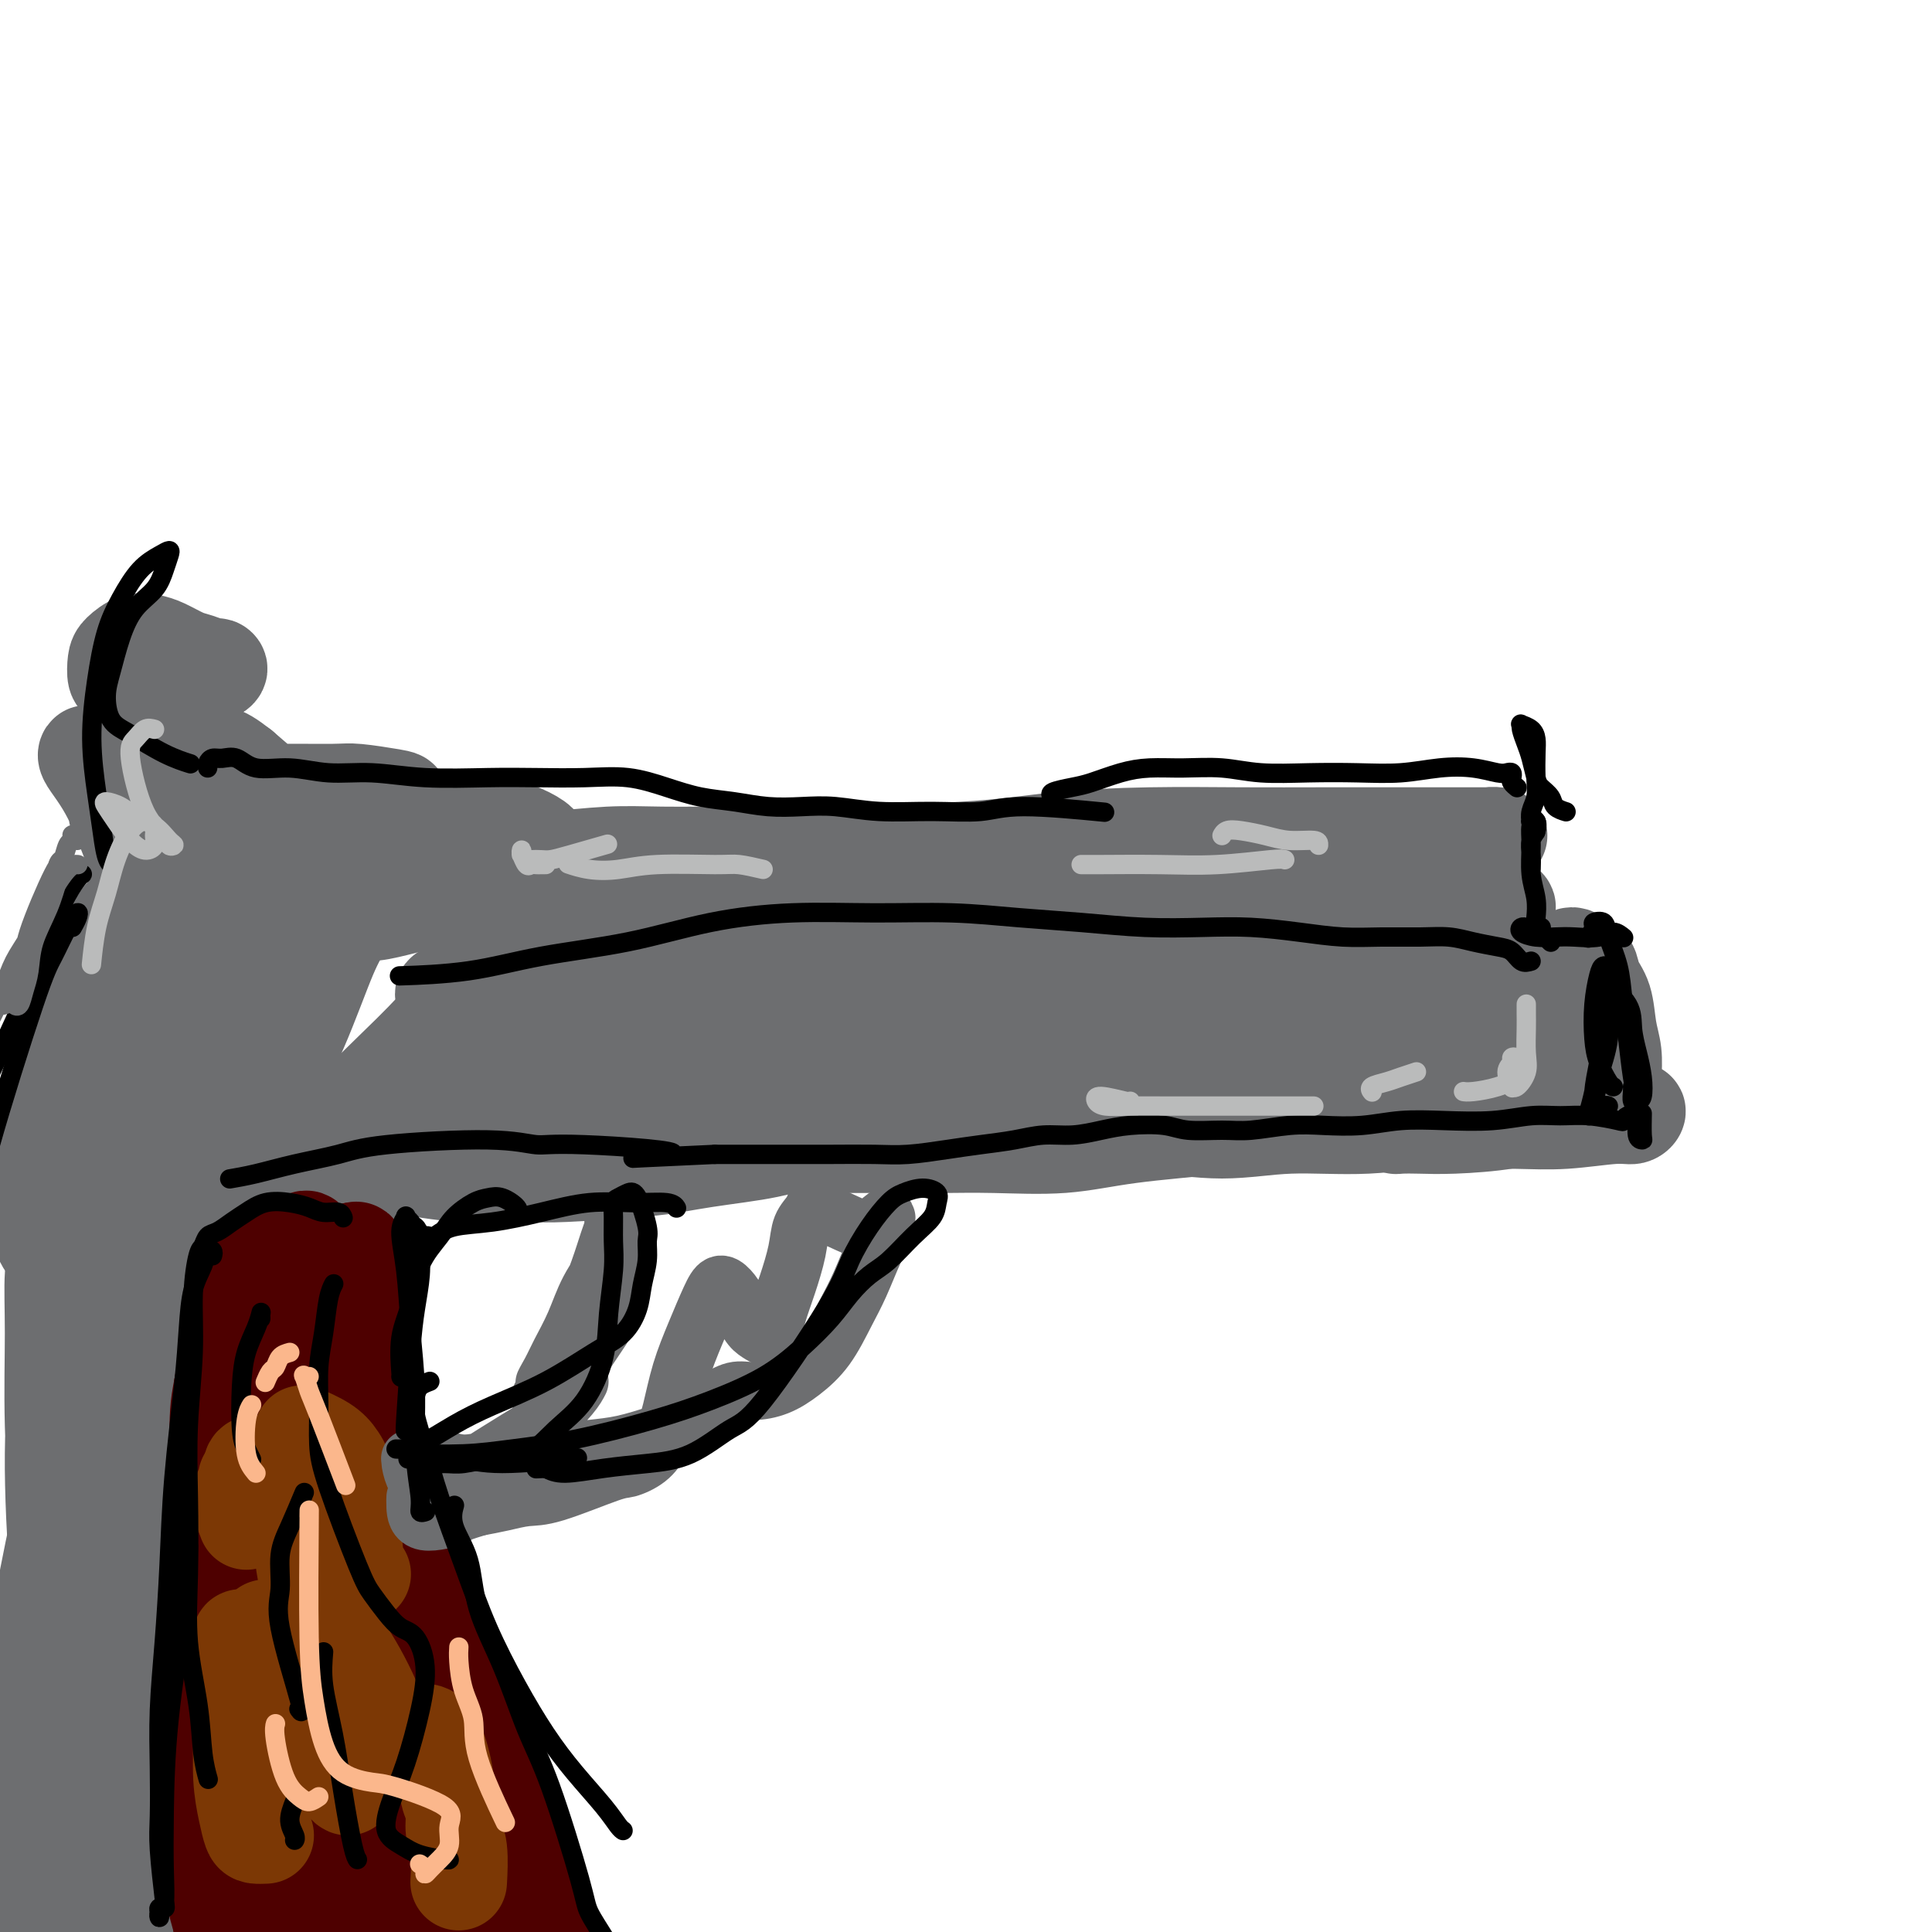 <svg viewBox='0 0 400 400' version='1.1' xmlns='http://www.w3.org/2000/svg' xmlns:xlink='http://www.w3.org/1999/xlink'><g fill='none' stroke='#6D6E70' stroke-width='20' stroke-linecap='round' stroke-linejoin='round'><path d='M102,179c0.011,0.111 0.022,0.222 0,0c-0.022,-0.222 -0.078,-0.777 1,-1c1.078,-0.223 3.290,-0.112 5,0c1.710,0.112 2.918,0.227 6,0c3.082,-0.227 8.037,-0.795 12,-1c3.963,-0.205 6.934,-0.047 11,0c4.066,0.047 9.225,-0.015 13,0c3.775,0.015 6.164,0.109 15,0c8.836,-0.109 24.118,-0.422 34,-1c9.882,-0.578 14.365,-1.423 20,-2c5.635,-0.577 12.424,-0.887 19,-1c6.576,-0.113 12.940,-0.030 19,0c6.060,0.030 11.817,0.008 17,0c5.183,-0.008 9.792,-0.002 14,0c4.208,0.002 8.014,-0.000 11,0c2.986,0.000 5.153,0.003 7,0c1.847,-0.003 3.375,-0.013 4,0c0.625,0.013 0.346,0.047 0,0c-0.346,-0.047 -0.758,-0.177 -2,0c-1.242,0.177 -3.314,0.660 -6,1c-2.686,0.340 -5.985,0.535 -10,1c-4.015,0.465 -8.745,1.198 -14,2c-5.255,0.802 -11.037,1.674 -17,2c-5.963,0.326 -12.109,0.108 -19,0c-6.891,-0.108 -14.527,-0.105 -22,0c-7.473,0.105 -14.784,0.311 -22,0c-7.216,-0.311 -14.337,-1.139 -22,-1c-7.663,0.139 -15.868,1.243 -23,2c-7.132,0.757 -13.189,1.165 -19,2c-5.811,0.835 -11.374,2.096 -16,3c-4.626,0.904 -8.313,1.452 -12,2'/><path d='M106,187c-12.257,1.522 -7.899,0.826 -6,1c1.899,0.174 1.339,1.217 1,2c-0.339,0.783 -0.457,1.307 8,1c8.457,-0.307 25.488,-1.445 35,-2c9.512,-0.555 11.505,-0.527 18,-1c6.495,-0.473 17.492,-1.448 27,-2c9.508,-0.552 17.526,-0.681 24,-1c6.474,-0.319 11.405,-0.829 19,-1c7.595,-0.171 17.853,-0.005 26,0c8.147,0.005 14.184,-0.152 20,0c5.816,0.152 11.410,0.614 16,1c4.590,0.386 8.177,0.694 11,1c2.823,0.306 4.882,0.608 6,1c1.118,0.392 1.296,0.875 1,1c-0.296,0.125 -1.065,-0.106 -3,0c-1.935,0.106 -5.034,0.550 -9,1c-3.966,0.450 -8.798,0.905 -14,1c-5.202,0.095 -10.776,-0.171 -17,0c-6.224,0.171 -13.100,0.779 -20,1c-6.900,0.221 -13.826,0.054 -21,0c-7.174,-0.054 -14.597,0.005 -22,0c-7.403,-0.005 -14.787,-0.072 -22,0c-7.213,0.072 -14.255,0.285 -21,1c-6.745,0.715 -13.191,1.932 -19,3c-5.809,1.068 -10.980,1.987 -16,3c-5.020,1.013 -9.890,2.119 -14,3c-4.110,0.881 -7.460,1.537 -10,2c-2.540,0.463 -4.270,0.731 -6,1'/><path d='M98,204c-10.712,2.252 -4.991,1.882 -2,2c2.991,0.118 3.252,0.723 5,1c1.748,0.277 4.981,0.225 9,0c4.019,-0.225 8.823,-0.624 14,-1c5.177,-0.376 10.728,-0.728 17,-1c6.272,-0.272 13.266,-0.464 20,-1c6.734,-0.536 13.209,-1.415 20,-2c6.791,-0.585 13.899,-0.875 21,-1c7.101,-0.125 14.197,-0.086 21,0c6.803,0.086 13.314,0.219 20,0c6.686,-0.219 13.549,-0.791 20,-1c6.451,-0.209 12.492,-0.056 18,0c5.508,0.056 10.483,0.015 15,0c4.517,-0.015 8.575,-0.003 12,0c3.425,0.003 6.216,-0.003 9,0c2.784,0.003 5.560,0.014 7,0c1.440,-0.014 1.543,-0.055 2,0c0.457,0.055 1.268,0.204 1,0c-0.268,-0.204 -1.616,-0.762 -3,-1c-1.384,-0.238 -2.804,-0.155 -4,0c-1.196,0.155 -2.166,0.382 -5,0c-2.834,-0.382 -7.531,-1.374 -10,-2c-2.469,-0.626 -2.710,-0.885 -3,-1c-0.290,-0.115 -0.628,-0.087 -1,0c-0.372,0.087 -0.776,0.234 -1,0c-0.224,-0.234 -0.267,-0.847 0,-1c0.267,-0.153 0.845,0.155 1,0c0.155,-0.155 -0.112,-0.772 0,-1c0.112,-0.228 0.603,-0.065 1,0c0.397,0.065 0.698,0.033 1,0'/><path d='M303,194c-3.486,-0.938 -0.202,-0.283 1,0c1.202,0.283 0.322,0.195 0,0c-0.322,-0.195 -0.086,-0.498 0,-1c0.086,-0.502 0.023,-1.205 0,-2c-0.023,-0.795 -0.006,-1.684 0,-2c0.006,-0.316 0.001,-0.060 0,0c-0.001,0.060 0.004,-0.078 0,0c-0.004,0.078 -0.015,0.371 0,1c0.015,0.629 0.056,1.594 0,3c-0.056,1.406 -0.209,3.254 0,5c0.209,1.746 0.781,3.392 1,5c0.219,1.608 0.087,3.179 0,4c-0.087,0.821 -0.128,0.891 0,1c0.128,0.109 0.427,0.258 1,0c0.573,-0.258 1.422,-0.923 2,-2c0.578,-1.077 0.886,-2.565 1,-4c0.114,-1.435 0.033,-2.816 0,-4c-0.033,-1.184 -0.019,-2.170 0,-3c0.019,-0.830 0.043,-1.502 0,-2c-0.043,-0.498 -0.151,-0.820 0,0c0.151,0.820 0.562,2.783 1,5c0.438,2.217 0.903,4.688 1,7c0.097,2.312 -0.173,4.463 0,6c0.173,1.537 0.790,2.458 1,3c0.210,0.542 0.015,0.703 0,1c-0.015,0.297 0.151,0.729 0,0c-0.151,-0.729 -0.617,-2.619 -1,-4c-0.383,-1.381 -0.681,-2.252 -1,-4c-0.319,-1.748 -0.660,-4.374 -1,-7'/><path d='M309,200c-0.626,-3.005 -0.689,-3.517 -1,-4c-0.311,-0.483 -0.868,-0.935 -1,-1c-0.132,-0.065 0.161,0.259 0,1c-0.161,0.741 -0.775,1.901 -1,3c-0.225,1.099 -0.060,2.137 0,4c0.060,1.863 0.017,4.551 0,6c-0.017,1.449 -0.007,1.657 0,2c0.007,0.343 0.012,0.820 0,1c-0.012,0.180 -0.042,0.063 0,0c0.042,-0.063 0.154,-0.074 0,0c-0.154,0.074 -0.575,0.232 -1,0c-0.425,-0.232 -0.856,-0.853 -1,-1c-0.144,-0.147 -0.002,0.182 0,0c0.002,-0.182 -0.137,-0.875 0,-2c0.137,-1.125 0.551,-2.683 1,-4c0.449,-1.317 0.935,-2.392 1,-3c0.065,-0.608 -0.290,-0.747 0,-1c0.290,-0.253 1.226,-0.618 2,-1c0.774,-0.382 1.386,-0.782 2,-1c0.614,-0.218 1.229,-0.256 2,0c0.771,0.256 1.698,0.804 3,1c1.302,0.196 2.980,0.038 4,0c1.020,-0.038 1.384,0.042 2,0c0.616,-0.042 1.486,-0.207 2,0c0.514,0.207 0.674,0.788 1,1c0.326,0.212 0.819,0.057 1,0c0.181,-0.057 0.052,-0.016 0,0c-0.052,0.016 -0.026,0.008 0,0'/><path d='M325,201c2.631,0.203 0.708,0.211 0,0c-0.708,-0.211 -0.202,-0.642 0,-1c0.202,-0.358 0.100,-0.645 0,-1c-0.100,-0.355 -0.197,-0.780 0,-1c0.197,-0.220 0.686,-0.235 1,0c0.314,0.235 0.451,0.719 1,1c0.549,0.281 1.510,0.359 2,1c0.490,0.641 0.510,1.844 1,3c0.490,1.156 1.452,2.266 2,4c0.548,1.734 0.684,4.091 1,6c0.316,1.909 0.813,3.371 1,5c0.187,1.629 0.065,3.424 0,5c-0.065,1.576 -0.074,2.934 0,4c0.074,1.066 0.231,1.839 0,2c-0.231,0.161 -0.849,-0.291 -1,-1c-0.151,-0.709 0.163,-1.676 0,-3c-0.163,-1.324 -0.805,-3.004 -1,-5c-0.195,-1.996 0.058,-4.307 0,-6c-0.058,-1.693 -0.426,-2.770 -1,-4c-0.574,-1.230 -1.355,-2.615 -2,-3c-0.645,-0.385 -1.155,0.231 -2,1c-0.845,0.769 -2.024,1.691 -3,3c-0.976,1.309 -1.750,3.006 -3,5c-1.250,1.994 -2.976,4.286 -4,6c-1.024,1.714 -1.347,2.851 -2,4c-0.653,1.149 -1.637,2.309 -2,3c-0.363,0.691 -0.104,0.912 0,1c0.104,0.088 0.052,0.044 0,0'/><path d='M313,230c-2.481,3.789 -0.684,1.761 2,-1c2.684,-2.761 6.253,-6.254 8,-8c1.747,-1.746 1.671,-1.744 2,-2c0.329,-0.256 1.064,-0.768 2,-1c0.936,-0.232 2.072,-0.182 3,0c0.928,0.182 1.647,0.496 2,1c0.353,0.504 0.341,1.199 0,2c-0.341,0.801 -1.009,1.707 -2,3c-0.991,1.293 -2.305,2.974 -4,4c-1.695,1.026 -3.770,1.399 -6,2c-2.230,0.601 -4.613,1.430 -8,2c-3.387,0.570 -7.777,0.882 -11,1c-3.223,0.118 -5.280,0.042 -7,0c-1.720,-0.042 -3.105,-0.049 -4,0c-0.895,0.049 -1.301,0.153 -1,0c0.301,-0.153 1.310,-0.563 3,-1c1.690,-0.437 4.061,-0.902 7,-1c2.939,-0.098 6.447,0.170 10,0c3.553,-0.170 7.153,-0.779 10,-1c2.847,-0.221 4.943,-0.055 7,0c2.057,0.055 4.075,-0.000 6,0c1.925,0.000 3.758,0.056 5,0c1.242,-0.056 1.895,-0.225 2,0c0.105,0.225 -0.338,0.845 -1,1c-0.662,0.155 -1.545,-0.155 -4,0c-2.455,0.155 -6.483,0.773 -10,1c-3.517,0.227 -6.524,0.061 -10,0c-3.476,-0.061 -7.422,-0.017 -11,0c-3.578,0.017 -6.789,0.009 -10,0'/><path d='M293,232c-8.356,-0.077 -7.245,-1.271 -8,-2c-0.755,-0.729 -3.377,-0.994 -5,-1c-1.623,-0.006 -2.249,0.248 -3,0c-0.751,-0.248 -1.629,-0.998 1,-1c2.629,-0.002 8.764,0.743 13,1c4.236,0.257 6.571,0.027 10,0c3.429,-0.027 7.951,0.150 12,0c4.049,-0.150 7.626,-0.626 10,-1c2.374,-0.374 3.545,-0.644 5,-1c1.455,-0.356 3.194,-0.798 4,-1c0.806,-0.202 0.677,-0.166 0,0c-0.677,0.166 -1.904,0.460 -5,1c-3.096,0.540 -8.060,1.327 -13,2c-4.940,0.673 -9.854,1.234 -15,2c-5.146,0.766 -10.523,1.738 -16,2c-5.477,0.262 -11.052,-0.184 -16,0c-4.948,0.184 -9.268,1.000 -14,1c-4.732,0.000 -9.875,-0.815 -12,-1c-2.125,-0.185 -1.232,0.259 0,0c1.232,-0.259 2.802,-1.221 5,-2c2.198,-0.779 5.026,-1.375 9,-2c3.974,-0.625 9.096,-1.278 14,-2c4.904,-0.722 9.589,-1.514 14,-2c4.411,-0.486 8.548,-0.667 12,-1c3.452,-0.333 6.221,-0.819 9,-1c2.779,-0.181 5.570,-0.059 7,0c1.430,0.059 1.500,0.054 1,0c-0.500,-0.054 -1.572,-0.158 -4,0c-2.428,0.158 -6.214,0.579 -10,1'/><path d='M298,224c-4.475,0.167 -9.163,0.083 -13,0c-3.837,-0.083 -6.823,-0.166 -15,0c-8.177,0.166 -21.546,0.580 -29,1c-7.454,0.420 -8.993,0.844 -11,1c-2.007,0.156 -4.484,0.042 -6,0c-1.516,-0.042 -2.073,-0.014 -2,0c0.073,0.014 0.774,0.014 3,0c2.226,-0.014 5.977,-0.042 10,0c4.023,0.042 8.317,0.154 13,0c4.683,-0.154 9.755,-0.573 15,-1c5.245,-0.427 10.664,-0.860 15,-1c4.336,-0.140 7.590,0.015 11,0c3.410,-0.015 6.976,-0.200 9,0c2.024,0.200 2.506,0.785 3,1c0.494,0.215 1.002,0.062 0,0c-1.002,-0.062 -3.512,-0.032 -7,0c-3.488,0.032 -7.952,0.065 -13,0c-5.048,-0.065 -10.678,-0.227 -17,0c-6.322,0.227 -13.334,0.842 -20,1c-6.666,0.158 -12.985,-0.143 -19,0c-6.015,0.143 -11.724,0.729 -17,1c-5.276,0.271 -10.117,0.227 -14,0c-3.883,-0.227 -6.808,-0.636 -9,-1c-2.192,-0.364 -3.650,-0.682 -4,-1c-0.350,-0.318 0.409,-0.635 2,-1c1.591,-0.365 4.015,-0.777 8,-1c3.985,-0.223 9.532,-0.256 15,0c5.468,0.256 10.857,0.800 18,1c7.143,0.200 16.041,0.057 23,0c6.959,-0.057 11.980,-0.029 17,0'/><path d='M264,224c14.862,-0.191 10.516,-0.167 12,0c1.484,0.167 8.799,0.478 13,1c4.201,0.522 5.289,1.256 5,2c-0.289,0.744 -1.955,1.497 -4,2c-2.045,0.503 -4.469,0.755 -8,1c-3.531,0.245 -8.169,0.482 -13,1c-4.831,0.518 -9.854,1.316 -16,2c-6.146,0.684 -13.415,1.255 -19,2c-5.585,0.745 -9.487,1.664 -14,2c-4.513,0.336 -9.638,0.090 -14,0c-4.362,-0.090 -7.963,-0.024 -11,0c-3.037,0.024 -5.512,0.007 -8,0c-2.488,-0.007 -4.989,-0.003 -7,0c-2.011,0.003 -3.530,0.004 -5,0c-1.470,-0.004 -2.890,-0.012 -4,0c-1.110,0.012 -1.909,0.045 -3,0c-1.091,-0.045 -2.475,-0.167 -4,0c-1.525,0.167 -3.192,0.622 -5,1c-1.808,0.378 -3.758,0.679 -6,1c-2.242,0.321 -4.777,0.660 -7,1c-2.223,0.340 -4.134,0.679 -6,1c-1.866,0.321 -3.688,0.623 -8,1c-4.312,0.377 -11.114,0.829 -15,1c-3.886,0.171 -4.856,0.060 -7,0c-2.144,-0.060 -5.461,-0.068 -8,0c-2.539,0.068 -4.299,0.210 -7,0c-2.701,-0.210 -6.343,-0.774 -8,-1c-1.657,-0.226 -1.328,-0.113 -1,0'/><path d='M86,242c-20.682,0.744 -5.386,0.105 0,0c5.386,-0.105 0.862,0.323 3,0c2.138,-0.323 10.939,-1.399 17,-2c6.061,-0.601 9.382,-0.728 14,-1c4.618,-0.272 10.533,-0.688 17,-1c6.467,-0.312 13.485,-0.518 20,-1c6.515,-0.482 12.527,-1.239 19,-2c6.473,-0.761 13.407,-1.525 19,-2c5.593,-0.475 9.844,-0.659 14,-1c4.156,-0.341 8.216,-0.839 11,-1c2.784,-0.161 4.292,0.013 5,0c0.708,-0.013 0.616,-0.215 0,0c-0.616,0.215 -1.756,0.847 -4,1c-2.244,0.153 -5.590,-0.174 -10,0c-4.410,0.174 -9.882,0.848 -16,1c-6.118,0.152 -12.880,-0.219 -20,-1c-7.120,-0.781 -14.598,-1.971 -22,-3c-7.402,-1.029 -14.728,-1.895 -21,-2c-6.272,-0.105 -11.488,0.553 -16,1c-4.512,0.447 -8.318,0.684 -11,1c-2.682,0.316 -4.241,0.712 -5,1c-0.759,0.288 -0.720,0.467 0,0c0.720,-0.467 2.121,-1.581 5,-2c2.879,-0.419 7.235,-0.142 12,0c4.765,0.142 9.938,0.151 16,0c6.062,-0.151 13.014,-0.460 20,-1c6.986,-0.540 14.007,-1.310 21,-2c6.993,-0.690 13.960,-1.301 20,-2c6.040,-0.699 11.154,-1.485 15,-2c3.846,-0.515 6.423,-0.757 9,-1'/><path d='M218,220c18.834,-1.578 6.919,-0.523 2,0c-4.919,0.523 -2.841,0.515 -5,1c-2.159,0.485 -8.553,1.462 -15,2c-6.447,0.538 -12.945,0.638 -20,0c-7.055,-0.638 -14.666,-2.015 -21,-3c-6.334,-0.985 -11.392,-1.579 -20,-1c-8.608,0.579 -20.766,2.333 -26,3c-5.234,0.667 -3.542,0.249 -2,0c1.542,-0.249 2.936,-0.328 6,-1c3.064,-0.672 7.798,-1.935 14,-3c6.202,-1.065 13.873,-1.930 22,-3c8.127,-1.070 16.712,-2.344 26,-3c9.288,-0.656 19.281,-0.694 29,-1c9.719,-0.306 19.163,-0.881 28,-1c8.837,-0.119 17.065,0.216 25,0c7.935,-0.216 15.576,-0.984 22,-1c6.424,-0.016 11.632,0.721 16,1c4.368,0.279 7.898,0.101 9,1c1.102,0.899 -0.222,2.875 -3,4c-2.778,1.125 -7.010,1.398 -12,2c-4.990,0.602 -10.738,1.535 -16,2c-5.262,0.465 -10.036,0.464 -15,0c-4.964,-0.464 -10.116,-1.392 -14,-2c-3.884,-0.608 -6.500,-0.898 -8,-1c-1.500,-0.102 -1.882,-0.016 -2,0c-0.118,0.016 0.030,-0.037 2,0c1.970,0.037 5.761,0.164 10,0c4.239,-0.164 8.925,-0.618 14,-1c5.075,-0.382 10.537,-0.691 16,-1'/><path d='M280,214c8.681,-0.686 10.382,-1.401 14,-2c3.618,-0.599 9.151,-1.082 9,-1c-0.151,0.082 -5.988,0.729 -12,1c-6.012,0.271 -12.199,0.168 -19,0c-6.801,-0.168 -14.217,-0.399 -22,-1c-7.783,-0.601 -15.932,-1.572 -24,-2c-8.068,-0.428 -16.056,-0.313 -24,0c-7.944,0.313 -15.846,0.823 -23,1c-7.154,0.177 -13.561,0.020 -19,0c-5.439,-0.020 -9.909,0.098 -14,0c-4.091,-0.098 -7.803,-0.411 -11,-1c-3.197,-0.589 -5.879,-1.453 -8,-2c-2.121,-0.547 -3.683,-0.776 -5,-1c-1.317,-0.224 -2.391,-0.444 -3,-1c-0.609,-0.556 -0.752,-1.447 -1,-2c-0.248,-0.553 -0.601,-0.766 -1,-1c-0.399,-0.234 -0.844,-0.488 -1,-1c-0.156,-0.512 -0.022,-1.283 0,-2c0.022,-0.717 -0.068,-1.382 0,-2c0.068,-0.618 0.295,-1.190 0,-2c-0.295,-0.810 -1.110,-1.860 -2,-3c-0.890,-1.140 -1.854,-2.372 -3,-3c-1.146,-0.628 -2.474,-0.654 -4,-1c-1.526,-0.346 -3.251,-1.014 -5,-1c-1.749,0.014 -3.524,0.708 -5,1c-1.476,0.292 -2.653,0.181 -4,0c-1.347,-0.181 -2.863,-0.433 -4,-1c-1.137,-0.567 -1.896,-1.448 -3,-2c-1.104,-0.552 -2.552,-0.776 -4,-1'/><path d='M82,184c-4.945,-0.951 -2.806,-0.830 -3,-1c-0.194,-0.170 -2.720,-0.632 -4,-1c-1.280,-0.368 -1.314,-0.644 -2,-1c-0.686,-0.356 -2.025,-0.794 -3,-1c-0.975,-0.206 -1.585,-0.182 -2,0c-0.415,0.182 -0.637,0.522 -1,1c-0.363,0.478 -0.869,1.092 -1,2c-0.131,0.908 0.114,2.108 1,3c0.886,0.892 2.412,1.476 4,2c1.588,0.524 3.239,0.986 5,1c1.761,0.014 3.634,-0.422 6,-1c2.366,-0.578 5.226,-1.299 8,-2c2.774,-0.701 5.460,-1.381 8,-2c2.540,-0.619 4.932,-1.178 7,-2c2.068,-0.822 3.813,-1.909 5,-3c1.187,-1.091 1.817,-2.187 2,-3c0.183,-0.813 -0.080,-1.342 -1,-2c-0.920,-0.658 -2.496,-1.444 -4,-2c-1.504,-0.556 -2.937,-0.880 -5,-1c-2.063,-0.120 -4.755,-0.035 -7,0c-2.245,0.035 -4.044,0.021 -6,0c-1.956,-0.021 -4.070,-0.048 -6,0c-1.930,0.048 -3.677,0.172 -5,0c-1.323,-0.172 -2.221,-0.638 -3,-1c-0.779,-0.362 -1.439,-0.618 -2,-1c-0.561,-0.382 -1.023,-0.891 -1,-1c0.023,-0.109 0.531,0.181 1,0c0.469,-0.181 0.899,-0.832 2,-1c1.101,-0.168 2.873,0.147 4,0c1.127,-0.147 1.608,-0.756 2,-1c0.392,-0.244 0.696,-0.122 1,0'/><path d='M82,166c1.703,-0.475 0.960,-0.662 -1,-1c-1.960,-0.338 -5.135,-0.826 -7,-1c-1.865,-0.174 -2.418,-0.036 -5,0c-2.582,0.036 -7.191,-0.032 -10,0c-2.809,0.032 -3.816,0.164 -5,0c-1.184,-0.164 -2.545,-0.625 -4,-1c-1.455,-0.375 -3.004,-0.663 -4,-1c-0.996,-0.337 -1.439,-0.723 -2,-1c-0.561,-0.277 -1.238,-0.444 -2,-1c-0.762,-0.556 -1.607,-1.500 -2,-2c-0.393,-0.500 -0.332,-0.558 -1,-1c-0.668,-0.442 -2.063,-1.270 -3,-2c-0.937,-0.730 -1.414,-1.362 -2,-2c-0.586,-0.638 -1.280,-1.283 -2,-2c-0.720,-0.717 -1.468,-1.505 -2,-2c-0.532,-0.495 -0.850,-0.696 -1,-1c-0.150,-0.304 -0.132,-0.710 0,-1c0.132,-0.290 0.379,-0.465 1,0c0.621,0.465 1.618,1.571 3,3c1.382,1.429 3.150,3.180 5,5c1.850,1.820 3.781,3.708 6,6c2.219,2.292 4.725,4.988 7,7c2.275,2.012 4.319,3.340 6,4c1.681,0.660 3.000,0.653 4,1c1.000,0.347 1.679,1.049 2,1c0.321,-0.049 0.282,-0.848 0,-2c-0.282,-1.152 -0.807,-2.656 -2,-4c-1.193,-1.344 -3.055,-2.527 -5,-4c-1.945,-1.473 -3.972,-3.237 -6,-5'/><path d='M50,159c-2.578,-2.011 -3.524,-2.537 -5,-3c-1.476,-0.463 -3.481,-0.862 -5,-1c-1.519,-0.138 -2.551,-0.015 -4,0c-1.449,0.015 -3.316,-0.079 -4,0c-0.684,0.079 -0.186,0.329 0,0c0.186,-0.329 0.060,-1.238 0,-2c-0.060,-0.762 -0.055,-1.377 0,-2c0.055,-0.623 0.160,-1.255 -1,-3c-1.160,-1.745 -3.584,-4.605 -5,-6c-1.416,-1.395 -1.824,-1.327 -2,-2c-0.176,-0.673 -0.120,-2.087 0,-3c0.120,-0.913 0.304,-1.324 1,-2c0.696,-0.676 1.904,-1.618 3,-2c1.096,-0.382 2.080,-0.203 3,0c0.920,0.203 1.776,0.432 3,1c1.224,0.568 2.814,1.475 4,2c1.186,0.525 1.966,0.668 3,1c1.034,0.332 2.323,0.855 3,1c0.677,0.145 0.744,-0.086 1,0c0.256,0.086 0.701,0.488 0,1c-0.701,0.512 -2.548,1.134 -4,2c-1.452,0.866 -2.507,1.977 -4,3c-1.493,1.023 -3.423,1.956 -5,3c-1.577,1.044 -2.802,2.197 -4,3c-1.198,0.803 -2.371,1.257 -3,2c-0.629,0.743 -0.715,1.777 -1,3c-0.285,1.223 -0.769,2.637 -1,4c-0.231,1.363 -0.209,2.675 0,4c0.209,1.325 0.604,2.662 1,4'/><path d='M24,167c0.171,3.026 1.099,3.090 2,4c0.901,0.910 1.776,2.664 3,4c1.224,1.336 2.798,2.253 4,3c1.202,0.747 2.033,1.325 3,2c0.967,0.675 2.071,1.448 3,2c0.929,0.552 1.682,0.883 2,1c0.318,0.117 0.200,0.020 0,0c-0.200,-0.020 -0.481,0.037 -1,0c-0.519,-0.037 -1.277,-0.168 -4,-3c-2.723,-2.832 -7.410,-8.365 -10,-12c-2.590,-3.635 -3.081,-5.373 -4,-7c-0.919,-1.627 -2.265,-3.144 -3,-4c-0.735,-0.856 -0.857,-1.051 -1,-1c-0.143,0.051 -0.305,0.347 0,1c0.305,0.653 1.078,1.661 2,3c0.922,1.339 1.993,3.007 3,5c1.007,1.993 1.948,4.312 3,7c1.052,2.688 2.213,5.746 3,9c0.787,3.254 1.200,6.703 1,10c-0.200,3.297 -1.013,6.440 -2,9c-0.987,2.560 -2.148,4.536 -3,6c-0.852,1.464 -1.396,2.416 -2,3c-0.604,0.584 -1.267,0.799 -2,0c-0.733,-0.799 -1.537,-2.612 -2,-4c-0.463,-1.388 -0.587,-2.352 0,-4c0.587,-1.648 1.884,-3.980 3,-6c1.116,-2.020 2.052,-3.727 3,-5c0.948,-1.273 1.909,-2.112 3,-3c1.091,-0.888 2.312,-1.825 3,-2c0.688,-0.175 0.844,0.413 1,1'/><path d='M32,186c1.351,0.288 1.228,3.009 1,5c-0.228,1.991 -0.561,3.253 -1,7c-0.439,3.747 -0.985,9.979 -1,13c-0.015,3.021 0.500,2.830 1,3c0.500,0.170 0.986,0.701 2,0c1.014,-0.701 2.555,-2.634 4,-5c1.445,-2.366 2.795,-5.167 4,-8c1.205,-2.833 2.264,-5.700 3,-8c0.736,-2.300 1.149,-4.034 1,-6c-0.149,-1.966 -0.860,-4.163 -2,-5c-1.140,-0.837 -2.709,-0.315 -4,0c-1.291,0.315 -2.303,0.423 -4,1c-1.697,0.577 -4.079,1.623 -6,3c-1.921,1.377 -3.382,3.085 -5,5c-1.618,1.915 -3.393,4.037 -5,6c-1.607,1.963 -3.047,3.768 -4,6c-0.953,2.232 -1.419,4.893 -2,8c-0.581,3.107 -1.279,6.662 -2,10c-0.721,3.338 -1.467,6.459 -2,10c-0.533,3.541 -0.855,7.502 -1,11c-0.145,3.498 -0.114,6.533 0,9c0.114,2.467 0.311,4.367 1,6c0.689,1.633 1.868,2.998 3,4c1.132,1.002 2.215,1.641 3,2c0.785,0.359 1.272,0.436 2,0c0.728,-0.436 1.696,-1.387 3,-3c1.304,-1.613 2.944,-3.890 4,-7c1.056,-3.110 1.528,-7.055 2,-11'/><path d='M27,242c-0.097,-5.982 -1.339,-15.438 -2,-20c-0.661,-4.562 -0.739,-4.230 -3,-3c-2.261,1.230 -6.703,3.360 -9,6c-2.297,2.640 -2.448,5.792 -3,9c-0.552,3.208 -1.506,6.473 -2,10c-0.494,3.527 -0.529,7.315 0,10c0.529,2.685 1.622,4.265 3,5c1.378,0.735 3.041,0.625 5,-1c1.959,-1.625 4.216,-4.763 7,-9c2.784,-4.237 6.096,-9.572 9,-15c2.904,-5.428 5.400,-10.949 8,-17c2.600,-6.051 5.305,-12.632 7,-17c1.695,-4.368 2.380,-6.524 3,-8c0.620,-1.476 1.176,-2.274 1,-2c-0.176,0.274 -1.084,1.619 -2,4c-0.916,2.381 -1.841,5.798 -3,10c-1.159,4.202 -2.552,9.191 -4,15c-1.448,5.809 -2.951,12.439 -4,18c-1.049,5.561 -1.645,10.052 -2,13c-0.355,2.948 -0.470,4.352 0,5c0.470,0.648 1.525,0.540 3,-1c1.475,-1.540 3.369,-4.513 6,-9c2.631,-4.487 5.999,-10.488 9,-16c3.001,-5.512 5.634,-10.535 8,-16c2.366,-5.465 4.465,-11.372 6,-15c1.535,-3.628 2.505,-4.978 3,-6c0.495,-1.022 0.514,-1.717 0,-1c-0.514,0.717 -1.561,2.847 -3,6c-1.439,3.153 -3.268,7.329 -5,12c-1.732,4.671 -3.366,9.835 -5,15'/><path d='M58,224c-2.725,7.845 -3.036,11.458 -4,15c-0.964,3.542 -2.580,7.012 -3,9c-0.420,1.988 0.357,2.492 2,2c1.643,-0.492 4.151,-1.981 6,-4c1.849,-2.019 3.039,-4.568 8,-10c4.961,-5.432 13.692,-13.747 18,-18c4.308,-4.253 4.192,-4.446 5,-5c0.808,-0.554 2.539,-1.471 3,-1c0.461,0.471 -0.349,2.328 -1,4c-0.651,1.672 -1.144,3.157 -3,7c-1.856,3.843 -5.073,10.043 -8,15c-2.927,4.957 -5.562,8.670 -8,12c-2.438,3.330 -4.679,6.278 -6,8c-1.321,1.722 -1.723,2.220 -2,2c-0.277,-0.220 -0.428,-1.156 0,-3c0.428,-1.844 1.436,-4.596 3,-8c1.564,-3.404 3.685,-7.461 6,-11c2.315,-3.539 4.824,-6.561 7,-9c2.176,-2.439 4.021,-4.295 6,-6c1.979,-1.705 4.094,-3.258 5,-4c0.906,-0.742 0.604,-0.673 0,0c-0.604,0.673 -1.509,1.949 -3,4c-1.491,2.051 -3.569,4.878 -6,8c-2.431,3.122 -5.215,6.541 -8,10c-2.785,3.459 -5.569,6.958 -8,10c-2.431,3.042 -4.508,5.627 -6,7c-1.492,1.373 -2.400,1.533 -3,1c-0.600,-0.533 -0.892,-1.759 -1,-4c-0.108,-2.241 -0.031,-5.497 0,-9c0.031,-3.503 0.015,-7.251 0,-11'/><path d='M57,235c-0.168,-5.687 -0.088,-7.905 0,-10c0.088,-2.095 0.186,-4.068 0,-5c-0.186,-0.932 -0.654,-0.824 -1,0c-0.346,0.824 -0.571,2.363 -1,5c-0.429,2.637 -1.063,6.372 -2,11c-0.937,4.628 -2.176,10.149 -3,16c-0.824,5.851 -1.232,12.031 -2,18c-0.768,5.969 -1.895,11.725 -3,16c-1.105,4.275 -2.187,7.068 -3,9c-0.813,1.932 -1.358,3.001 -2,3c-0.642,-0.001 -1.380,-1.073 -2,-3c-0.620,-1.927 -1.121,-4.710 -2,-8c-0.879,-3.290 -2.137,-7.087 -3,-12c-0.863,-4.913 -1.331,-10.941 -2,-16c-0.669,-5.059 -1.538,-9.147 -2,-12c-0.462,-2.853 -0.515,-4.471 -1,-5c-0.485,-0.529 -1.400,0.030 -2,1c-0.600,0.970 -0.884,2.352 -1,5c-0.116,2.648 -0.065,6.562 0,11c0.065,4.438 0.144,9.399 0,15c-0.144,5.601 -0.511,11.842 -1,18c-0.489,6.158 -1.098,12.234 -2,17c-0.902,4.766 -2.095,8.223 -3,10c-0.905,1.777 -1.520,1.876 -2,1c-0.480,-0.876 -0.823,-2.726 -1,-6c-0.177,-3.274 -0.187,-7.974 0,-13c0.187,-5.026 0.572,-10.380 1,-16c0.428,-5.620 0.898,-11.506 1,-17c0.102,-5.494 -0.165,-10.594 0,-14c0.165,-3.406 0.761,-5.116 1,-6c0.239,-0.884 0.119,-0.942 0,-1'/><path d='M19,247c0.319,-10.887 -0.382,-4.606 -1,3c-0.618,7.606 -1.152,16.535 -1,24c0.152,7.465 0.991,13.466 2,22c1.009,8.534 2.188,19.602 3,29c0.812,9.398 1.255,17.128 1,23c-0.255,5.872 -1.209,9.887 -2,13c-0.791,3.113 -1.418,5.323 -2,6c-0.582,0.677 -1.119,-0.179 -2,-3c-0.881,-2.821 -2.107,-7.607 -3,-14c-0.893,-6.393 -1.455,-14.392 -2,-23c-0.545,-8.608 -1.073,-17.825 -1,-26c0.073,-8.175 0.748,-15.308 1,-21c0.252,-5.692 0.082,-9.943 0,-13c-0.082,-3.057 -0.076,-4.920 0,-6c0.076,-1.080 0.220,-1.377 0,-1c-0.220,0.377 -0.805,1.426 -1,4c-0.195,2.574 -0.001,6.671 0,12c0.001,5.329 -0.192,11.891 0,19c0.192,7.109 0.770,14.767 1,23c0.230,8.233 0.111,17.041 0,24c-0.111,6.959 -0.213,12.070 -1,20c-0.787,7.930 -2.259,18.680 -3,23c-0.741,4.320 -0.752,2.209 -1,1c-0.248,-1.209 -0.735,-1.517 -1,-5c-0.265,-3.483 -0.308,-10.140 0,-16c0.308,-5.860 0.968,-10.924 3,-23c2.032,-12.076 5.438,-31.165 7,-40c1.562,-8.835 1.281,-7.418 1,-6'/><path d='M17,296c1.938,-11.489 1.283,-5.713 0,0c-1.283,5.713 -3.194,11.361 -6,25c-2.806,13.639 -6.505,35.267 -9,48c-2.495,12.733 -3.784,16.571 -5,22c-1.216,5.429 -2.360,12.450 -3,17c-0.640,4.550 -0.778,6.630 -1,8c-0.222,1.370 -0.528,2.029 0,2c0.528,-0.029 1.891,-0.746 3,-3c1.109,-2.254 1.964,-6.044 3,-11c1.036,-4.956 2.252,-11.076 4,-16c1.748,-4.924 4.026,-8.650 6,-12c1.974,-3.350 3.643,-6.324 5,-8c1.357,-1.676 2.400,-2.055 3,-2c0.600,0.055 0.756,0.543 1,2c0.244,1.457 0.576,3.884 0,7c-0.576,3.116 -2.059,6.923 -3,11c-0.941,4.077 -1.341,8.426 -2,12c-0.659,3.574 -1.579,6.375 -2,8c-0.421,1.625 -0.344,2.076 0,1c0.344,-1.076 0.954,-3.680 2,-8c1.046,-4.320 2.528,-10.358 4,-18c1.472,-7.642 2.933,-16.890 5,-27c2.067,-10.110 4.739,-21.084 7,-32c2.261,-10.916 4.109,-21.775 6,-30c1.891,-8.225 3.824,-13.817 5,-18c1.176,-4.183 1.593,-6.956 2,-9c0.407,-2.044 0.802,-3.358 1,-4c0.198,-0.642 0.199,-0.612 0,0c-0.199,0.612 -0.600,1.806 -1,3'/><path d='M42,264c-0.617,9.663 -1.661,32.320 -2,46c-0.339,13.680 0.026,18.383 0,26c-0.026,7.617 -0.441,18.150 -1,27c-0.559,8.850 -1.260,16.019 -2,23c-0.740,6.981 -1.518,13.774 -2,19c-0.482,5.226 -0.669,8.883 -1,11c-0.331,2.117 -0.806,2.692 -1,3c-0.194,0.308 -0.109,0.350 0,-1c0.109,-1.350 0.240,-4.090 0,-9c-0.240,-4.910 -0.850,-11.990 -1,-20c-0.150,-8.010 0.160,-16.950 0,-26c-0.160,-9.050 -0.790,-18.211 -1,-27c-0.210,-8.789 -0.001,-17.206 0,-24c0.001,-6.794 -0.207,-11.965 0,-16c0.207,-4.035 0.828,-6.933 1,-9c0.172,-2.067 -0.105,-3.304 0,-4c0.105,-0.696 0.591,-0.851 1,0c0.409,0.851 0.739,2.710 1,6c0.261,3.290 0.451,8.013 1,14c0.549,5.987 1.457,13.238 2,21c0.543,7.762 0.719,16.035 1,24c0.281,7.965 0.665,15.620 1,23c0.335,7.380 0.620,14.483 0,20c-0.620,5.517 -2.145,9.446 -3,12c-0.855,2.554 -1.038,3.731 -2,4c-0.962,0.269 -2.701,-0.371 -4,-3c-1.299,-2.629 -2.157,-7.246 -3,-13c-0.843,-5.754 -1.669,-12.644 -2,-19c-0.331,-6.356 -0.165,-12.178 0,-18'/><path d='M25,354c-0.141,-8.142 0.507,-9.997 1,-12c0.493,-2.003 0.833,-4.154 1,-5c0.167,-0.846 0.162,-0.388 0,1c-0.162,1.388 -0.481,3.707 -1,7c-0.519,3.293 -1.240,7.561 -2,13c-0.760,5.439 -1.561,12.051 -3,18c-1.439,5.949 -3.515,11.236 -5,15c-1.485,3.764 -2.378,6.005 -3,7c-0.622,0.995 -0.972,0.744 -1,-2c-0.028,-2.744 0.265,-7.982 1,-14c0.735,-6.018 1.911,-12.815 3,-18c1.089,-5.185 2.090,-8.758 3,-11c0.910,-2.242 1.730,-3.154 2,-3c0.270,0.154 -0.008,1.372 0,4c0.008,2.628 0.303,6.666 0,11c-0.303,4.334 -1.205,8.966 -2,15c-0.795,6.034 -1.483,13.471 -2,17c-0.517,3.529 -0.862,3.151 -1,3c-0.138,-0.151 -0.069,-0.076 0,0'/></g>
<g fill='none' stroke='#4E0000' stroke-width='20' stroke-linecap='round' stroke-linejoin='round'><path d='M64,270c0.026,0.375 0.053,0.751 0,1c-0.053,0.249 -0.185,0.373 0,1c0.185,0.627 0.687,1.757 1,3c0.313,1.243 0.436,2.600 1,5c0.564,2.400 1.568,5.841 2,8c0.432,2.159 0.291,3.034 1,10c0.709,6.966 2.269,20.024 3,28c0.731,7.976 0.632,10.870 1,15c0.368,4.130 1.201,9.497 2,14c0.799,4.503 1.563,8.143 2,12c0.437,3.857 0.547,7.932 1,11c0.453,3.068 1.248,5.129 2,7c0.752,1.871 1.459,3.553 2,4c0.541,0.447 0.915,-0.340 1,-1c0.085,-0.660 -0.121,-1.193 0,-4c0.121,-2.807 0.569,-7.886 0,-15c-0.569,-7.114 -2.153,-16.261 -3,-22c-0.847,-5.739 -0.956,-8.068 -1,-9c-0.044,-0.932 -0.022,-0.466 0,0'/><path d='M66,261c-0.731,-1.625 -1.462,-3.250 -2,-4c-0.538,-0.750 -0.884,-0.624 -1,0c-0.116,0.624 -0.001,1.745 0,3c0.001,1.255 -0.113,2.644 0,5c0.113,2.356 0.453,5.679 1,9c0.547,3.321 1.301,6.640 2,10c0.699,3.360 1.344,6.763 2,10c0.656,3.237 1.323,6.310 2,10c0.677,3.690 1.363,7.999 2,12c0.637,4.001 1.223,7.695 2,12c0.777,4.305 1.744,9.223 3,14c1.256,4.777 2.801,9.414 4,14c1.199,4.586 2.053,9.120 3,13c0.947,3.880 1.987,7.105 3,10c1.013,2.895 2.000,5.459 3,8c1.000,2.541 2.012,5.060 3,7c0.988,1.940 1.953,3.301 3,5c1.047,1.699 2.175,3.736 3,5c0.825,1.264 1.346,1.755 2,2c0.654,0.245 1.441,0.243 2,0c0.559,-0.243 0.891,-0.727 1,-1c0.109,-0.273 -0.003,-0.335 0,-1c0.003,-0.665 0.123,-1.934 0,-3c-0.123,-1.066 -0.489,-1.928 -1,-3c-0.511,-1.072 -1.169,-2.355 -2,-4c-0.831,-1.645 -1.836,-3.651 -3,-6c-1.164,-2.349 -2.487,-5.042 -4,-8c-1.513,-2.958 -3.215,-6.181 -5,-10c-1.785,-3.819 -3.653,-8.234 -5,-11c-1.347,-2.766 -2.174,-3.883 -3,-5'/><path d='M81,354c-3.633,-7.328 -1.214,-0.148 0,4c1.214,4.148 1.224,5.265 2,8c0.776,2.735 2.320,7.088 4,11c1.680,3.912 3.498,7.384 5,11c1.502,3.616 2.690,7.375 4,11c1.310,3.625 2.743,7.116 4,10c1.257,2.884 2.339,5.161 3,7c0.661,1.839 0.903,3.242 1,4c0.097,0.758 0.051,0.872 0,1c-0.051,0.128 -0.107,0.268 -1,0c-0.893,-0.268 -2.623,-0.946 -4,-2c-1.377,-1.054 -2.401,-2.485 -4,-4c-1.599,-1.515 -3.771,-3.115 -6,-5c-2.229,-1.885 -4.514,-4.054 -7,-7c-2.486,-2.946 -5.173,-6.668 -8,-11c-2.827,-4.332 -5.792,-9.275 -8,-13c-2.208,-3.725 -3.657,-6.232 -5,-8c-1.343,-1.768 -2.580,-2.795 -3,-3c-0.420,-0.205 -0.023,0.413 0,2c0.023,1.587 -0.326,4.142 0,7c0.326,2.858 1.329,6.017 2,9c0.671,2.983 1.010,5.789 1,8c-0.010,2.211 -0.371,3.826 -1,5c-0.629,1.174 -1.527,1.905 -2,2c-0.473,0.095 -0.520,-0.447 -1,-2c-0.480,-1.553 -1.394,-4.118 -2,-8c-0.606,-3.882 -0.905,-9.082 -1,-15c-0.095,-5.918 0.013,-12.555 0,-18c-0.013,-5.445 -0.147,-9.699 0,-12c0.147,-2.301 0.573,-2.651 1,-3'/><path d='M55,343c0.297,-4.880 0.538,-0.578 1,2c0.462,2.578 1.144,3.434 1,11c-0.144,7.566 -1.113,21.844 -2,30c-0.887,8.156 -1.692,10.192 -3,13c-1.308,2.808 -3.120,6.389 -4,8c-0.880,1.611 -0.829,1.253 -1,0c-0.171,-1.253 -0.565,-3.400 -1,-7c-0.435,-3.600 -0.912,-8.653 -1,-16c-0.088,-7.347 0.212,-16.987 1,-26c0.788,-9.013 2.064,-17.400 3,-24c0.936,-6.600 1.533,-11.413 2,-15c0.467,-3.587 0.805,-5.948 1,-7c0.195,-1.052 0.246,-0.794 0,0c-0.246,0.794 -0.790,2.124 -1,5c-0.210,2.876 -0.085,7.299 0,13c0.085,5.701 0.129,12.679 0,19c-0.129,6.321 -0.430,11.984 -1,16c-0.570,4.016 -1.407,6.385 -2,8c-0.593,1.615 -0.942,2.477 -1,2c-0.058,-0.477 0.176,-2.292 0,-5c-0.176,-2.708 -0.762,-6.307 -1,-11c-0.238,-4.693 -0.128,-10.479 0,-17c0.128,-6.521 0.273,-13.776 1,-20c0.727,-6.224 2.037,-11.417 3,-16c0.963,-4.583 1.578,-8.557 2,-11c0.422,-2.443 0.649,-3.356 1,-4c0.351,-0.644 0.826,-1.018 1,-1c0.174,0.018 0.047,0.428 0,2c-0.047,1.572 -0.013,4.306 0,7c0.013,2.694 0.007,5.347 0,8'/><path d='M54,307c-0.028,4.136 -0.597,6.477 -1,8c-0.403,1.523 -0.641,2.228 -1,3c-0.359,0.772 -0.841,1.609 -1,1c-0.159,-0.609 0.003,-2.665 0,-5c-0.003,-2.335 -0.170,-4.950 0,-8c0.170,-3.050 0.679,-6.536 1,-10c0.321,-3.464 0.454,-6.907 1,-10c0.546,-3.093 1.505,-5.838 2,-8c0.495,-2.162 0.525,-3.742 1,-5c0.475,-1.258 1.395,-2.193 2,-3c0.605,-0.807 0.894,-1.486 1,-2c0.106,-0.514 0.029,-0.864 0,-1c-0.029,-0.136 -0.011,-0.057 0,0c0.011,0.057 0.015,0.094 0,0c-0.015,-0.094 -0.049,-0.318 0,0c0.049,0.318 0.181,1.179 0,2c-0.181,0.821 -0.676,1.604 -1,3c-0.324,1.396 -0.478,3.405 -1,6c-0.522,2.595 -1.412,5.774 -2,8c-0.588,2.226 -0.872,3.498 -2,10c-1.128,6.502 -3.098,18.234 -4,25c-0.902,6.766 -0.736,8.567 -1,12c-0.264,3.433 -0.959,8.499 -1,13c-0.041,4.501 0.570,8.438 1,12c0.430,3.562 0.679,6.749 1,10c0.321,3.251 0.716,6.564 1,9c0.284,2.436 0.458,3.993 1,5c0.542,1.007 1.454,1.463 2,2c0.546,0.537 0.728,1.153 1,1c0.272,-0.153 0.636,-1.077 1,-2'/><path d='M55,383c0.806,-0.420 0.819,-1.969 1,-3c0.181,-1.031 0.528,-1.543 1,-5c0.472,-3.457 1.068,-9.860 1,-14c-0.068,-4.140 -0.800,-6.016 -1,-9c-0.200,-2.984 0.131,-7.076 0,-11c-0.131,-3.924 -0.726,-7.679 -1,-11c-0.274,-3.321 -0.228,-6.209 0,-9c0.228,-2.791 0.638,-5.484 1,-8c0.362,-2.516 0.674,-4.855 1,-7c0.326,-2.145 0.665,-4.096 1,-6c0.335,-1.904 0.668,-3.760 1,-6c0.332,-2.240 0.665,-4.864 1,-7c0.335,-2.136 0.671,-3.783 1,-5c0.329,-1.217 0.651,-2.002 1,-3c0.349,-0.998 0.724,-2.207 1,-3c0.276,-0.793 0.451,-1.168 1,-2c0.549,-0.832 1.470,-2.121 2,-3c0.530,-0.879 0.667,-1.349 1,-2c0.333,-0.651 0.863,-1.484 1,-2c0.137,-0.516 -0.117,-0.716 0,-1c0.117,-0.284 0.606,-0.654 1,-1c0.394,-0.346 0.694,-0.670 1,-1c0.306,-0.330 0.618,-0.667 1,-1c0.382,-0.333 0.834,-0.664 1,-1c0.166,-0.336 0.044,-0.679 0,-1c-0.044,-0.321 -0.012,-0.619 0,-1c0.012,-0.381 0.003,-0.844 0,-1c-0.003,-0.156 -0.001,-0.003 0,0c0.001,0.003 0.000,-0.142 0,0c-0.000,0.142 -0.000,0.571 0,1'/><path d='M73,260c1.693,-3.049 0.425,0.328 0,2c-0.425,1.672 -0.005,1.639 0,2c0.005,0.361 -0.403,1.116 0,4c0.403,2.884 1.617,7.897 2,11c0.383,3.103 -0.066,4.295 0,6c0.066,1.705 0.647,3.922 1,6c0.353,2.078 0.478,4.016 1,6c0.522,1.984 1.442,4.013 2,6c0.558,1.987 0.753,3.930 1,6c0.247,2.070 0.545,4.266 1,6c0.455,1.734 1.065,3.004 2,5c0.935,1.996 2.194,4.717 3,7c0.806,2.283 1.159,4.128 2,6c0.841,1.872 2.168,3.769 3,6c0.832,2.231 1.167,4.794 2,7c0.833,2.206 2.162,4.056 3,6c0.838,1.944 1.183,3.984 2,6c0.817,2.016 2.105,4.008 3,6c0.895,1.992 1.398,3.984 2,6c0.602,2.016 1.302,4.057 2,6c0.698,1.943 1.394,3.789 2,6c0.606,2.211 1.121,4.786 2,7c0.879,2.214 2.123,4.067 3,6c0.877,1.933 1.387,3.946 2,6c0.613,2.054 1.329,4.148 2,6c0.671,1.852 1.299,3.463 2,5c0.701,1.537 1.477,3.000 2,4c0.523,1.000 0.795,1.539 1,2c0.205,0.461 0.344,0.846 0,1c-0.344,0.154 -1.172,0.077 -2,0'/><path d='M119,419c5.479,15.835 0.177,3.424 -2,-1c-2.177,-4.424 -1.230,-0.860 -4,-3c-2.770,-2.140 -9.257,-9.985 -13,-16c-3.743,-6.015 -4.744,-10.200 -7,-16c-2.256,-5.800 -5.769,-13.215 -8,-19c-2.231,-5.785 -3.180,-9.939 -4,-13c-0.820,-3.061 -1.510,-5.028 -2,-6c-0.490,-0.972 -0.779,-0.950 -1,-1c-0.221,-0.050 -0.372,-0.173 0,1c0.372,1.173 1.269,3.640 2,7c0.731,3.360 1.297,7.612 2,12c0.703,4.388 1.542,8.913 2,13c0.458,4.087 0.535,7.737 0,11c-0.535,3.263 -1.684,6.138 -3,8c-1.316,1.862 -2.801,2.709 -4,3c-1.199,0.291 -2.114,0.024 -3,-2c-0.886,-2.024 -1.744,-5.805 -3,-10c-1.256,-4.195 -2.909,-8.804 -4,-14c-1.091,-5.196 -1.619,-10.980 -2,-17c-0.381,-6.020 -0.616,-12.277 -1,-18c-0.384,-5.723 -0.918,-10.914 -1,-15c-0.082,-4.086 0.287,-7.068 0,-9c-0.287,-1.932 -1.228,-2.813 -2,-3c-0.772,-0.187 -1.373,0.320 -2,2c-0.627,1.680 -1.281,4.535 -2,9c-0.719,4.465 -1.505,10.542 -2,17c-0.495,6.458 -0.700,13.298 -1,20c-0.300,6.702 -0.696,13.266 -1,19c-0.304,5.734 -0.515,10.638 -1,14c-0.485,3.362 -1.242,5.181 -2,7'/><path d='M50,399c-1.053,14.044 -0.187,10.655 0,2c0.187,-8.655 -0.305,-22.577 0,-32c0.305,-9.423 1.406,-14.346 2,-20c0.594,-5.654 0.681,-12.038 2,-20c1.319,-7.962 3.870,-17.504 5,-22c1.130,-4.496 0.840,-3.948 1,-5c0.160,-1.052 0.771,-3.703 1,-6c0.229,-2.297 0.075,-4.238 0,-6c-0.075,-1.762 -0.073,-3.343 0,-5c0.073,-1.657 0.217,-3.388 0,-5c-0.217,-1.612 -0.794,-3.103 -1,-4c-0.206,-0.897 -0.040,-1.198 0,-2c0.040,-0.802 -0.046,-2.103 0,-3c0.046,-0.897 0.222,-1.388 0,-2c-0.222,-0.612 -0.843,-1.345 -1,-2c-0.157,-0.655 0.151,-1.234 0,-2c-0.151,-0.766 -0.761,-1.721 -1,-2c-0.239,-0.279 -0.105,0.118 0,0c0.105,-0.118 0.183,-0.750 0,-1c-0.183,-0.250 -0.625,-0.117 -1,0c-0.375,0.117 -0.682,0.217 -1,0c-0.318,-0.217 -0.648,-0.753 -1,-1c-0.352,-0.247 -0.727,-0.205 -1,0c-0.273,0.205 -0.443,0.574 -1,1c-0.557,0.426 -1.500,0.908 -2,2c-0.500,1.092 -0.558,2.794 -1,5c-0.442,2.206 -1.269,4.916 -2,8c-0.731,3.084 -1.365,6.542 -2,10'/><path d='M46,287c-0.951,4.837 -0.829,5.430 -1,12c-0.171,6.570 -0.634,19.119 -1,26c-0.366,6.881 -0.635,8.095 -1,11c-0.365,2.905 -0.827,7.501 -1,11c-0.173,3.499 -0.059,5.900 0,9c0.059,3.100 0.061,6.900 0,10c-0.061,3.100 -0.184,5.502 0,8c0.184,2.498 0.677,5.094 1,8c0.323,2.906 0.476,6.124 1,9c0.524,2.876 1.419,5.410 2,8c0.581,2.590 0.849,5.236 2,7c1.151,1.764 3.186,2.647 4,3c0.814,0.353 0.407,0.177 0,0'/></g>
<g fill='none' stroke='#7C3805' stroke-width='20' stroke-linecap='round' stroke-linejoin='round'><path d='M55,380c-0.754,0.033 -1.508,0.065 -2,0c-0.492,-0.065 -0.721,-0.229 -1,-1c-0.279,-0.771 -0.607,-2.151 -1,-4c-0.393,-1.849 -0.853,-4.168 -1,-7c-0.147,-2.832 0.017,-6.178 0,-10c-0.017,-3.822 -0.215,-8.120 0,-11c0.215,-2.880 0.842,-4.341 1,-5c0.158,-0.659 -0.152,-0.516 0,0c0.152,0.516 0.765,1.406 1,2c0.235,0.594 0.091,0.891 0,1c-0.091,0.109 -0.129,0.029 0,0c0.129,-0.029 0.426,-0.008 0,-1c-0.426,-0.992 -1.576,-2.998 -2,-4c-0.424,-1.002 -0.121,-1.001 0,-1c0.121,0.001 0.061,0.000 0,0'/><path d='M51,315c-0.392,-0.981 -0.785,-1.962 -1,-3c-0.215,-1.038 -0.254,-2.134 0,-3c0.254,-0.866 0.799,-1.502 1,-2c0.201,-0.498 0.057,-0.856 0,-1c-0.057,-0.144 -0.029,-0.072 0,0'/><path d='M54,303c-0.461,-0.002 -0.922,-0.003 -1,0c-0.078,0.003 0.226,0.011 0,0c-0.226,-0.011 -0.984,-0.041 -1,1c-0.016,1.041 0.710,3.155 1,4c0.290,0.845 0.145,0.423 0,0'/><path d='M55,337c-0.098,0.970 -0.195,1.941 0,4c0.195,2.059 0.684,5.207 1,8c0.316,2.793 0.459,5.232 2,8c1.541,2.768 4.480,5.866 6,7c1.520,1.134 1.623,0.304 2,0c0.377,-0.304 1.029,-0.081 2,1c0.971,1.081 2.260,3.022 3,4c0.740,0.978 0.930,0.994 1,1c0.070,0.006 0.020,0.002 0,0c-0.020,-0.002 -0.010,-0.001 0,0'/><path d='M58,303c0.056,0.057 0.112,0.115 0,0c-0.112,-0.115 -0.393,-0.402 0,0c0.393,0.402 1.459,1.492 2,2c0.541,0.508 0.557,0.435 1,4c0.443,3.565 1.315,10.769 2,15c0.685,4.231 1.184,5.488 2,7c0.816,1.512 1.948,3.279 3,5c1.052,1.721 2.024,3.397 3,5c0.976,1.603 1.956,3.134 3,5c1.044,1.866 2.151,4.066 3,6c0.849,1.934 1.438,3.601 2,5c0.562,1.399 1.096,2.531 2,3c0.904,0.469 2.179,0.276 3,0c0.821,-0.276 1.189,-0.635 2,-1c0.811,-0.365 2.064,-0.735 3,0c0.936,0.735 1.556,2.574 2,4c0.444,1.426 0.711,2.440 1,4c0.289,1.560 0.599,3.666 1,5c0.401,1.334 0.892,1.896 1,3c0.108,1.104 -0.167,2.749 0,4c0.167,1.251 0.776,2.106 1,4c0.224,1.894 0.064,4.827 0,6c-0.064,1.173 -0.032,0.587 0,0'/><path d='M63,297c-0.376,-0.162 -0.753,-0.323 0,0c0.753,0.323 2.635,1.131 4,2c1.365,0.869 2.212,1.798 3,3c0.788,1.202 1.518,2.676 2,5c0.482,2.324 0.717,5.499 1,9c0.283,3.501 0.615,7.327 1,9c0.385,1.673 0.824,1.192 1,1c0.176,-0.192 0.088,-0.096 0,0'/></g>
<g fill='none' stroke='#6D6E70' stroke-width='12' stroke-linecap='round' stroke-linejoin='round'><path d='M127,253c0.005,0.015 0.011,0.030 0,0c-0.011,-0.030 -0.037,-0.106 0,0c0.037,0.106 0.137,0.393 0,1c-0.137,0.607 -0.511,1.535 -1,3c-0.489,1.465 -1.091,3.466 -2,6c-0.909,2.534 -2.123,5.600 -3,8c-0.877,2.400 -1.417,4.132 -3,7c-1.583,2.868 -4.210,6.870 -5,8c-0.790,1.130 0.257,-0.614 1,-2c0.743,-1.386 1.183,-2.414 2,-4c0.817,-1.586 2.012,-3.730 3,-6c0.988,-2.270 1.768,-4.665 3,-7c1.232,-2.335 2.915,-4.610 4,-6c1.085,-1.390 1.571,-1.896 2,-2c0.429,-0.104 0.801,0.194 1,1c0.199,0.806 0.226,2.121 0,4c-0.226,1.879 -0.705,4.322 -2,7c-1.295,2.678 -3.405,5.589 -5,8c-1.595,2.411 -2.676,4.320 -4,6c-1.324,1.680 -2.891,3.131 -4,4c-1.109,0.869 -1.760,1.157 -2,1c-0.240,-0.157 -0.069,-0.759 0,-1c0.069,-0.241 0.034,-0.120 0,0'/><path d='M120,286c-0.407,0.789 -0.813,1.578 -2,3c-1.187,1.422 -3.154,3.476 -5,5c-1.846,1.524 -3.569,2.516 -6,4c-2.431,1.484 -5.569,3.459 -8,5c-2.431,1.541 -4.154,2.648 -6,3c-1.846,0.352 -3.816,-0.049 -5,0c-1.184,0.049 -1.581,0.549 -2,0c-0.419,-0.549 -0.861,-2.148 -1,-3c-0.139,-0.852 0.026,-0.956 0,-1c-0.026,-0.044 -0.241,-0.029 0,0c0.241,0.029 0.938,0.071 2,0c1.062,-0.071 2.487,-0.257 4,0c1.513,0.257 3.112,0.956 5,1c1.888,0.044 4.066,-0.569 7,-1c2.934,-0.431 6.626,-0.681 10,-1c3.374,-0.319 6.430,-0.708 9,-1c2.570,-0.292 4.654,-0.486 7,-1c2.346,-0.514 4.952,-1.347 7,-2c2.048,-0.653 3.537,-1.127 5,-2c1.463,-0.873 2.901,-2.144 4,-3c1.099,-0.856 1.861,-1.295 3,-2c1.139,-0.705 2.657,-1.676 4,-2c1.343,-0.324 2.512,0.000 4,0c1.488,-0.000 3.293,-0.324 5,-1c1.707,-0.676 3.314,-1.702 5,-3c1.686,-1.298 3.450,-2.866 5,-5c1.550,-2.134 2.885,-4.834 4,-7c1.115,-2.166 2.010,-3.797 3,-6c0.990,-2.203 2.074,-4.978 3,-7c0.926,-2.022 1.693,-3.292 2,-4c0.307,-0.708 0.153,-0.854 0,-1'/><path d='M183,254c1.552,-3.908 -0.568,-1.178 -2,0c-1.432,1.178 -2.175,0.804 -4,0c-1.825,-0.804 -4.730,-2.040 -6,-3c-1.270,-0.960 -0.903,-1.645 -1,-2c-0.097,-0.355 -0.659,-0.379 -1,0c-0.341,0.379 -0.462,1.160 -1,2c-0.538,0.840 -1.492,1.738 -2,3c-0.508,1.262 -0.569,2.889 -1,5c-0.431,2.111 -1.232,4.707 -2,7c-0.768,2.293 -1.504,4.285 -2,6c-0.496,1.715 -0.752,3.155 -1,4c-0.248,0.845 -0.489,1.096 -1,1c-0.511,-0.096 -1.292,-0.539 -2,-1c-0.708,-0.461 -1.344,-0.941 -2,-2c-0.656,-1.059 -1.333,-2.698 -2,-4c-0.667,-1.302 -1.323,-2.266 -2,-3c-0.677,-0.734 -1.375,-1.237 -2,-1c-0.625,0.237 -1.178,1.213 -2,3c-0.822,1.787 -1.913,4.383 -3,7c-1.087,2.617 -2.172,5.255 -3,8c-0.828,2.745 -1.400,5.597 -2,8c-0.600,2.403 -1.227,4.357 -2,6c-0.773,1.643 -1.693,2.975 -3,4c-1.307,1.025 -3.002,1.742 -4,2c-0.998,0.258 -1.298,0.058 -4,1c-2.702,0.942 -7.807,3.026 -11,4c-3.193,0.974 -4.475,0.839 -6,1c-1.525,0.161 -3.293,0.617 -5,1c-1.707,0.383 -3.354,0.691 -5,1'/><path d='M99,312c-6.215,1.899 -4.254,1.647 -5,2c-0.746,0.353 -4.200,1.311 -6,1c-1.800,-0.311 -1.946,-1.891 -2,-3c-0.054,-1.109 -0.015,-1.745 0,-2c0.015,-0.255 0.008,-0.127 0,0'/></g>
<g fill='none' stroke='#000000' stroke-width='4' stroke-linecap='round' stroke-linejoin='round'><path d='M23,179c0.088,0.083 0.177,0.166 0,0c-0.177,-0.166 -0.619,-0.581 -1,-2c-0.381,-1.419 -0.699,-3.841 -1,-6c-0.301,-2.159 -0.584,-4.056 -1,-7c-0.416,-2.944 -0.965,-6.934 -1,-11c-0.035,-4.066 0.445,-8.206 1,-12c0.555,-3.794 1.186,-7.241 2,-10c0.814,-2.759 1.813,-4.829 3,-7c1.187,-2.171 2.564,-4.444 4,-6c1.436,-1.556 2.931,-2.394 4,-3c1.069,-0.606 1.714,-0.979 2,-1c0.286,-0.021 0.214,0.308 0,1c-0.214,0.692 -0.572,1.745 -1,3c-0.428,1.255 -0.928,2.711 -2,4c-1.072,1.289 -2.717,2.411 -4,4c-1.283,1.589 -2.205,3.645 -3,6c-0.795,2.355 -1.463,5.008 -2,7c-0.537,1.992 -0.942,3.322 -1,5c-0.058,1.678 0.230,3.704 1,5c0.770,1.296 2.021,1.863 4,3c1.979,1.137 4.687,2.845 7,4c2.313,1.155 4.232,1.759 5,2c0.768,0.241 0.384,0.121 0,0'/><path d='M43,159c-0.071,-0.305 -0.143,-0.610 0,-1c0.143,-0.390 0.500,-0.866 1,-1c0.500,-0.134 1.145,0.073 2,0c0.855,-0.073 1.922,-0.427 3,0c1.078,0.427 2.168,1.635 4,2c1.832,0.365 4.405,-0.112 7,0c2.595,0.112 5.211,0.815 8,1c2.789,0.185 5.751,-0.146 9,0c3.249,0.146 6.785,0.770 11,1c4.215,0.230 9.108,0.067 13,0c3.892,-0.067 6.783,-0.039 10,0c3.217,0.039 6.760,0.090 10,0c3.240,-0.090 6.178,-0.322 9,0c2.822,0.322 5.530,1.197 8,2c2.470,0.803 4.702,1.535 7,2c2.298,0.465 4.662,0.664 7,1c2.338,0.336 4.652,0.808 7,1c2.348,0.192 4.731,0.105 7,0c2.269,-0.105 4.423,-0.229 7,0c2.577,0.229 5.576,0.811 9,1c3.424,0.189 7.274,-0.016 11,0c3.726,0.016 7.329,0.252 10,0c2.671,-0.252 4.412,-0.991 9,-1c4.588,-0.009 12.025,0.712 15,1c2.975,0.288 1.487,0.144 0,0'/><path d='M218,165c-0.370,-0.326 -0.741,-0.651 0,-1c0.741,-0.349 2.593,-0.720 4,-1c1.407,-0.280 2.369,-0.468 4,-1c1.631,-0.532 3.930,-1.407 6,-2c2.070,-0.593 3.911,-0.905 6,-1c2.089,-0.095 4.425,0.027 7,0c2.575,-0.027 5.389,-0.202 8,0c2.611,0.202 5.018,0.783 8,1c2.982,0.217 6.540,0.071 10,0c3.460,-0.071 6.821,-0.068 10,0c3.179,0.068 6.175,0.200 9,0c2.825,-0.200 5.479,-0.734 8,-1c2.521,-0.266 4.911,-0.264 7,0c2.089,0.264 3.879,0.792 5,1c1.121,0.208 1.572,0.098 2,0c0.428,-0.098 0.833,-0.184 1,0c0.167,0.184 0.097,0.638 0,1c-0.097,0.362 -0.222,0.633 0,1c0.222,0.367 0.791,0.830 1,1c0.209,0.170 0.060,0.049 0,0c-0.060,-0.049 -0.030,-0.024 0,0'/><path d='M324,168c0.211,0.066 0.421,0.133 0,0c-0.421,-0.133 -1.475,-0.465 -2,-1c-0.525,-0.535 -0.522,-1.272 -1,-2c-0.478,-0.728 -1.439,-1.445 -2,-2c-0.561,-0.555 -0.724,-0.947 -1,-2c-0.276,-1.053 -0.664,-2.766 -1,-4c-0.336,-1.234 -0.619,-1.989 -1,-3c-0.381,-1.011 -0.858,-2.279 -1,-3c-0.142,-0.721 0.053,-0.894 0,-1c-0.053,-0.106 -0.354,-0.146 0,0c0.354,0.146 1.364,0.479 2,1c0.636,0.521 0.899,1.231 1,2c0.101,0.769 0.041,1.597 0,3c-0.041,1.403 -0.063,3.381 0,5c0.063,1.619 0.212,2.879 0,4c-0.212,1.121 -0.785,2.102 -1,3c-0.215,0.898 -0.072,1.712 0,2c0.072,0.288 0.072,0.050 0,0c-0.072,-0.050 -0.215,0.090 0,0c0.215,-0.090 0.789,-0.409 1,0c0.211,0.409 0.060,1.545 0,2c-0.060,0.455 -0.030,0.227 0,0'/><path d='M317,180c0.028,-0.972 0.056,-1.944 0,-3c-0.056,-1.056 -0.197,-2.196 0,-3c0.197,-0.804 0.731,-1.272 1,-2c0.269,-0.728 0.272,-1.714 0,-2c-0.272,-0.286 -0.819,0.129 -1,1c-0.181,0.871 0.003,2.198 0,4c-0.003,1.802 -0.194,4.080 0,6c0.194,1.920 0.773,3.484 1,5c0.227,1.516 0.103,2.984 0,4c-0.103,1.016 -0.185,1.579 0,2c0.185,0.421 0.638,0.701 1,1c0.362,0.299 0.633,0.616 1,1c0.367,0.384 0.830,0.834 1,1c0.170,0.166 0.049,0.047 0,0c-0.049,-0.047 -0.024,-0.024 0,0'/><path d='M319,192c0.089,-0.000 0.178,-0.001 0,0c-0.178,0.001 -0.624,0.003 -1,0c-0.376,-0.003 -0.681,-0.011 -1,0c-0.319,0.011 -0.651,0.042 -1,0c-0.349,-0.042 -0.713,-0.155 -1,0c-0.287,0.155 -0.495,0.579 0,1c0.495,0.421 1.693,0.840 3,1c1.307,0.160 2.722,0.061 4,0c1.278,-0.061 2.419,-0.083 4,0c1.581,0.083 3.600,0.271 5,0c1.400,-0.271 2.179,-1.000 3,-1c0.821,0.000 1.682,0.731 2,1c0.318,0.269 0.091,0.077 0,0c-0.091,-0.077 -0.045,-0.038 0,0'/><path d='M329,194c-0.128,0.200 -0.257,0.400 0,0c0.257,-0.400 0.899,-1.400 1,-2c0.101,-0.600 -0.338,-0.800 0,-1c0.338,-0.200 1.453,-0.402 2,0c0.547,0.402 0.528,1.407 1,3c0.472,1.593 1.437,3.776 2,6c0.563,2.224 0.724,4.491 1,7c0.276,2.509 0.666,5.261 1,8c0.334,2.739 0.611,5.466 1,8c0.389,2.534 0.889,4.874 1,7c0.111,2.126 -0.166,4.036 0,5c0.166,0.964 0.777,0.980 1,1c0.223,0.020 0.060,0.044 0,-1c-0.060,-1.044 -0.017,-3.155 0,-4c0.017,-0.845 0.009,-0.422 0,0'/><path d='M336,212c0.089,-0.283 0.178,-0.566 0,-1c-0.178,-0.434 -0.622,-1.019 -1,-2c-0.378,-0.981 -0.691,-2.357 -1,-3c-0.309,-0.643 -0.616,-0.554 -1,-1c-0.384,-0.446 -0.845,-1.429 0,-1c0.845,0.429 2.998,2.269 4,4c1.002,1.731 0.854,3.353 1,5c0.146,1.647 0.585,3.319 1,5c0.415,1.681 0.805,3.372 1,5c0.195,1.628 0.196,3.193 0,4c-0.196,0.807 -0.588,0.857 -1,1c-0.412,0.143 -0.842,0.378 -1,0c-0.158,-0.378 -0.042,-1.371 0,-2c0.042,-0.629 0.012,-0.894 0,-1c-0.012,-0.106 -0.006,-0.053 0,0'/><path d='M334,225c-0.225,-0.076 -0.449,-0.153 -1,-1c-0.551,-0.847 -1.427,-2.466 -2,-4c-0.573,-1.534 -0.843,-2.985 -1,-5c-0.157,-2.015 -0.200,-4.595 0,-7c0.200,-2.405 0.644,-4.635 1,-6c0.356,-1.365 0.625,-1.865 1,-2c0.375,-0.135 0.858,0.096 1,1c0.142,0.904 -0.057,2.481 0,5c0.057,2.519 0.368,5.981 0,9c-0.368,3.019 -1.416,5.597 -2,8c-0.584,2.403 -0.704,4.631 -1,6c-0.296,1.369 -0.769,1.879 -1,2c-0.231,0.121 -0.220,-0.145 0,-1c0.220,-0.855 0.647,-2.297 1,-4c0.353,-1.703 0.630,-3.667 1,-6c0.370,-2.333 0.832,-5.035 1,-8c0.168,-2.965 0.042,-6.192 0,-8c-0.042,-1.808 -0.001,-2.195 0,-2c0.001,0.195 -0.038,0.973 0,3c0.038,2.027 0.152,5.304 0,8c-0.152,2.696 -0.570,4.810 -1,7c-0.430,2.190 -0.872,4.457 -1,6c-0.128,1.543 0.057,2.361 0,3c-0.057,0.639 -0.355,1.099 0,1c0.355,-0.099 1.365,-0.757 2,-1c0.635,-0.243 0.896,-0.069 1,0c0.104,0.069 0.052,0.035 0,0'/><path d='M338,231c0.081,0.028 0.162,0.056 0,0c-0.162,-0.056 -0.565,-0.197 -1,0c-0.435,0.197 -0.900,0.731 -1,1c-0.100,0.269 0.165,0.272 -1,0c-1.165,-0.272 -3.761,-0.819 -6,-1c-2.239,-0.181 -4.123,0.003 -6,0c-1.877,-0.003 -3.748,-0.193 -6,0c-2.252,0.193 -4.884,0.770 -8,1c-3.116,0.230 -6.718,0.113 -10,0c-3.282,-0.113 -6.246,-0.223 -9,0c-2.754,0.223 -5.297,0.777 -8,1c-2.703,0.223 -5.567,0.113 -8,0c-2.433,-0.113 -4.437,-0.230 -7,0c-2.563,0.230 -5.685,0.807 -8,1c-2.315,0.193 -3.822,0.002 -6,0c-2.178,-0.002 -5.029,0.186 -7,0c-1.971,-0.186 -3.064,-0.744 -5,-1c-1.936,-0.256 -4.714,-0.209 -7,0c-2.286,0.209 -4.080,0.581 -6,1c-1.920,0.419 -3.966,0.886 -6,1c-2.034,0.114 -4.055,-0.123 -6,0c-1.945,0.123 -3.815,0.607 -6,1c-2.185,0.393 -4.686,0.694 -7,1c-2.314,0.306 -4.440,0.618 -7,1c-2.560,0.382 -5.553,0.834 -8,1c-2.447,0.166 -4.346,0.044 -7,0c-2.654,-0.044 -6.062,-0.012 -9,0c-2.938,0.012 -5.406,0.003 -8,0c-2.594,-0.003 -5.312,-0.001 -8,0c-2.688,0.001 -5.344,0.000 -8,0'/><path d='M148,239c-30.480,1.364 -11.681,0.774 -9,0c2.681,-0.774 -10.757,-1.732 -18,-2c-7.243,-0.268 -8.290,0.155 -10,0c-1.710,-0.155 -4.084,-0.886 -10,-1c-5.916,-0.114 -15.376,0.390 -21,1c-5.624,0.610 -7.413,1.326 -10,2c-2.587,0.674 -5.972,1.304 -9,2c-3.028,0.696 -5.700,1.457 -8,2c-2.300,0.543 -4.229,0.870 -5,1c-0.771,0.130 -0.386,0.065 0,0'/><path d='M317,199c-0.678,0.202 -1.355,0.404 -2,0c-0.645,-0.404 -1.257,-1.415 -2,-2c-0.743,-0.585 -1.617,-0.745 -3,-1c-1.383,-0.255 -3.276,-0.603 -5,-1c-1.724,-0.397 -3.279,-0.841 -5,-1c-1.721,-0.159 -3.608,-0.032 -6,0c-2.392,0.032 -5.289,-0.030 -8,0c-2.711,0.030 -5.237,0.152 -8,0c-2.763,-0.152 -5.763,-0.580 -9,-1c-3.237,-0.420 -6.712,-0.833 -10,-1c-3.288,-0.167 -6.388,-0.087 -10,0c-3.612,0.087 -7.735,0.181 -12,0c-4.265,-0.181 -8.670,-0.638 -13,-1c-4.330,-0.362 -8.583,-0.629 -13,-1c-4.417,-0.371 -8.997,-0.847 -14,-1c-5.003,-0.153 -10.429,0.016 -16,0c-5.571,-0.016 -11.287,-0.218 -17,0c-5.713,0.218 -11.424,0.857 -17,2c-5.576,1.143 -11.016,2.790 -17,4c-5.984,1.210 -12.511,1.984 -18,3c-5.489,1.016 -9.939,2.273 -15,3c-5.061,0.727 -10.732,0.922 -13,1c-2.268,0.078 -1.134,0.039 0,0'/><path d='M17,181c0.039,-0.007 0.077,-0.013 0,0c-0.077,0.013 -0.270,0.046 -1,1c-0.730,0.954 -1.998,2.828 -3,5c-1.002,2.172 -1.739,4.641 -3,8c-1.261,3.359 -3.046,7.609 -5,12c-1.954,4.391 -4.076,8.923 -6,13c-1.924,4.077 -3.650,7.698 -5,11c-1.350,3.302 -2.323,6.285 -3,8c-0.677,1.715 -1.058,2.161 -1,2c0.058,-0.161 0.554,-0.928 1,-2c0.446,-1.072 0.842,-2.449 1,-3c0.158,-0.551 0.079,-0.275 0,0'/><path d='M15,192c0.382,-0.683 0.765,-1.366 1,-2c0.235,-0.634 0.323,-1.220 0,-1c-0.323,0.220 -1.057,1.244 -2,3c-0.943,1.756 -2.095,4.244 -3,6c-0.905,1.756 -1.562,2.780 -4,10c-2.438,7.220 -6.656,20.636 -9,29c-2.344,8.364 -2.812,11.675 -3,13c-0.188,1.325 -0.094,0.662 0,0'/><path d='M82,300c0.136,0.017 0.272,0.033 1,0c0.728,-0.033 2.048,-0.116 4,-1c1.952,-0.884 4.535,-2.570 7,-4c2.465,-1.430 4.811,-2.605 8,-4c3.189,-1.395 7.221,-3.012 11,-5c3.779,-1.988 7.304,-4.348 10,-6c2.696,-1.652 4.564,-2.596 6,-4c1.436,-1.404 2.439,-3.268 3,-5c0.561,-1.732 0.680,-3.333 1,-5c0.320,-1.667 0.840,-3.400 1,-5c0.160,-1.600 -0.041,-3.066 0,-4c0.041,-0.934 0.322,-1.334 0,-3c-0.322,-1.666 -1.249,-4.597 -2,-6c-0.751,-1.403 -1.326,-1.279 -2,-1c-0.674,0.279 -1.448,0.713 -2,1c-0.552,0.287 -0.884,0.426 -1,1c-0.116,0.574 -0.018,1.584 0,3c0.018,1.416 -0.044,3.238 0,5c0.044,1.762 0.194,3.463 0,6c-0.194,2.537 -0.730,5.910 -1,9c-0.270,3.090 -0.272,5.899 -1,9c-0.728,3.101 -2.183,6.495 -4,9c-1.817,2.505 -3.997,4.121 -6,6c-2.003,1.879 -3.828,4.021 -6,5c-2.172,0.979 -4.691,0.794 -7,1c-2.309,0.206 -4.409,0.801 -6,1c-1.591,0.199 -2.674,0.002 -4,0c-1.326,-0.002 -2.895,0.192 -4,0c-1.105,-0.192 -1.744,-0.769 -2,-1c-0.256,-0.231 -0.128,-0.115 0,0'/><path d='M86,302c-3.379,0.149 -0.325,0.022 1,0c1.325,-0.022 0.921,0.060 2,0c1.079,-0.060 3.640,-0.264 6,0c2.360,0.264 4.520,0.994 9,1c4.480,0.006 11.280,-0.713 14,-1c2.720,-0.287 1.360,-0.144 0,0'/><path d='M86,301c-0.905,-0.021 -1.811,-0.042 0,0c1.811,0.042 6.338,0.147 10,0c3.662,-0.147 6.458,-0.547 10,-1c3.542,-0.453 7.828,-0.958 13,-2c5.172,-1.042 11.230,-2.620 16,-4c4.770,-1.380 8.253,-2.564 12,-4c3.747,-1.436 7.759,-3.126 11,-5c3.241,-1.874 5.713,-3.931 8,-6c2.287,-2.069 4.389,-4.149 6,-6c1.611,-1.851 2.729,-3.471 4,-5c1.271,-1.529 2.694,-2.965 4,-4c1.306,-1.035 2.496,-1.667 4,-3c1.504,-1.333 3.323,-3.367 5,-5c1.677,-1.633 3.211,-2.866 4,-4c0.789,-1.134 0.834,-2.170 1,-3c0.166,-0.830 0.453,-1.453 0,-2c-0.453,-0.547 -1.648,-1.019 -3,-1c-1.352,0.019 -2.863,0.529 -4,1c-1.137,0.471 -1.900,0.904 -3,2c-1.100,1.096 -2.538,2.857 -4,5c-1.462,2.143 -2.947,4.668 -4,7c-1.053,2.332 -1.675,4.470 -5,10c-3.325,5.530 -9.355,14.451 -13,19c-3.645,4.549 -4.905,4.726 -7,6c-2.095,1.274 -5.026,3.645 -8,5c-2.974,1.355 -5.993,1.693 -9,2c-3.007,0.307 -6.002,0.583 -9,1c-2.998,0.417 -5.999,0.976 -8,1c-2.001,0.024 -3.000,-0.488 -4,-1'/><path d='M113,304c-3.500,0.167 -1.750,0.083 0,0'/><path d='M85,254c0.123,-0.322 0.246,-0.644 0,-1c-0.246,-0.356 -0.862,-0.747 -1,-1c-0.138,-0.253 0.202,-0.367 0,0c-0.202,0.367 -0.945,1.214 -1,3c-0.055,1.786 0.578,4.512 1,8c0.422,3.488 0.634,7.737 1,12c0.366,4.263 0.886,8.540 1,13c0.114,4.460 -0.179,9.104 0,13c0.179,3.896 0.832,7.044 1,9c0.168,1.956 -0.147,2.719 0,3c0.147,0.281 0.756,0.080 1,0c0.244,-0.080 0.122,-0.040 0,0'/><path d='M86,255c-0.115,-0.587 -0.230,-1.173 0,-1c0.230,0.173 0.805,1.107 1,2c0.195,0.893 0.010,1.747 0,3c-0.010,1.253 0.155,2.907 0,5c-0.155,2.093 -0.630,4.627 -1,7c-0.370,2.373 -0.635,4.584 -1,9c-0.365,4.416 -0.829,11.035 -1,14c-0.171,2.965 -0.049,2.276 0,2c0.049,-0.276 0.024,-0.138 0,0'/><path d='M83,285c0.052,0.212 0.104,0.423 0,-1c-0.104,-1.423 -0.363,-4.481 0,-7c0.363,-2.519 1.350,-4.500 2,-7c0.650,-2.500 0.964,-5.521 2,-8c1.036,-2.479 2.794,-4.417 4,-6c1.206,-1.583 1.862,-2.810 3,-4c1.138,-1.190 2.760,-2.343 4,-3c1.240,-0.657 2.097,-0.817 3,-1c0.903,-0.183 1.850,-0.389 3,0c1.150,0.389 2.502,1.374 3,2c0.498,0.626 0.142,0.893 0,1c-0.142,0.107 -0.071,0.053 0,0'/><path d='M89,256c-0.382,-0.129 -0.763,-0.257 -1,0c-0.237,0.257 -0.329,0.901 0,1c0.329,0.099 1.078,-0.345 2,-1c0.922,-0.655 2.018,-1.520 4,-2c1.982,-0.480 4.849,-0.574 8,-1c3.151,-0.426 6.585,-1.182 10,-2c3.415,-0.818 6.810,-1.697 10,-2c3.190,-0.303 6.175,-0.030 9,0c2.825,0.030 5.491,-0.184 7,0c1.509,0.184 1.860,0.767 2,1c0.140,0.233 0.070,0.117 0,0'/><path d='M89,286c-0.744,0.276 -1.488,0.552 -2,1c-0.512,0.448 -0.791,1.069 -1,2c-0.209,0.931 -0.347,2.172 0,4c0.347,1.828 1.179,4.242 2,7c0.821,2.758 1.632,5.859 3,10c1.368,4.141 3.294,9.322 5,14c1.706,4.678 3.191,8.852 5,13c1.809,4.148 3.941,8.271 6,12c2.059,3.729 4.044,7.066 6,10c1.956,2.934 3.883,5.466 6,8c2.117,2.534 4.423,5.071 6,7c1.577,1.929 2.425,3.250 3,4c0.575,0.750 0.879,0.929 1,1c0.121,0.071 0.061,0.036 0,0'/><path d='M94,312c0.083,-0.302 0.167,-0.604 0,0c-0.167,0.604 -0.583,2.115 0,4c0.583,1.885 2.166,4.143 3,7c0.834,2.857 0.921,6.312 2,10c1.079,3.688 3.152,7.608 5,12c1.848,4.392 3.472,9.257 5,13c1.528,3.743 2.959,6.366 5,12c2.041,5.634 4.690,14.280 6,19c1.310,4.720 1.279,5.513 2,7c0.721,1.487 2.193,3.666 3,5c0.807,1.334 0.948,1.821 1,2c0.052,0.179 0.014,0.048 0,0c-0.014,-0.048 -0.004,-0.014 0,0c0.004,0.014 0.002,0.007 0,0'/><path d='M71,252c0.040,0.119 0.081,0.239 0,0c-0.081,-0.239 -0.282,-0.836 -1,-1c-0.718,-0.164 -1.953,0.106 -3,0c-1.047,-0.106 -1.907,-0.587 -3,-1c-1.093,-0.413 -2.418,-0.759 -4,-1c-1.582,-0.241 -3.422,-0.378 -5,0c-1.578,0.378 -2.895,1.271 -4,2c-1.105,0.729 -1.997,1.293 -3,2c-1.003,0.707 -2.115,1.556 -3,2c-0.885,0.444 -1.543,0.485 -2,1c-0.457,0.515 -0.715,1.506 -1,2c-0.285,0.494 -0.598,0.490 -1,2c-0.402,1.510 -0.892,4.533 -1,8c-0.108,3.467 0.165,7.376 0,12c-0.165,4.624 -0.770,9.961 -1,15c-0.230,5.039 -0.087,9.778 0,15c0.087,5.222 0.118,10.927 0,16c-0.118,5.073 -0.385,9.514 0,14c0.385,4.486 1.423,9.017 2,13c0.577,3.983 0.694,7.419 1,10c0.306,2.581 0.802,4.309 1,5c0.198,0.691 0.099,0.346 0,0'/><path d='M44,260c0.097,-0.359 0.195,-0.719 0,-1c-0.195,-0.281 -0.681,-0.484 -1,0c-0.319,0.484 -0.470,1.653 -1,3c-0.530,1.347 -1.437,2.870 -2,5c-0.563,2.130 -0.780,4.867 -1,8c-0.220,3.133 -0.441,6.661 -1,12c-0.559,5.339 -1.456,12.489 -2,19c-0.544,6.511 -0.734,12.383 -1,18c-0.266,5.617 -0.608,10.978 -1,16c-0.392,5.022 -0.834,9.703 -1,14c-0.166,4.297 -0.058,8.209 0,12c0.058,3.791 0.064,7.460 0,10c-0.064,2.540 -0.199,3.951 0,7c0.199,3.049 0.733,7.736 1,10c0.267,2.264 0.267,2.106 0,2c-0.267,-0.106 -0.800,-0.161 -1,0c-0.200,0.161 -0.068,0.537 0,1c0.068,0.463 0.070,1.014 0,1c-0.070,-0.014 -0.214,-0.594 0,-1c0.214,-0.406 0.786,-0.638 1,-2c0.214,-1.362 0.072,-3.855 0,-7c-0.072,-3.145 -0.072,-6.942 0,-12c0.072,-5.058 0.215,-11.376 1,-19c0.785,-7.624 2.211,-16.553 3,-23c0.789,-6.447 0.940,-10.414 1,-12c0.060,-1.586 0.030,-0.793 0,0'/><path d='M54,273c-0.016,-0.362 -0.032,-0.723 0,-1c0.032,-0.277 0.113,-0.468 0,0c-0.113,0.468 -0.420,1.595 -1,3c-0.580,1.405 -1.434,3.088 -2,5c-0.566,1.912 -0.845,4.054 -1,7c-0.155,2.946 -0.186,6.697 0,9c0.186,2.303 0.588,3.159 1,4c0.412,0.841 0.832,1.669 1,2c0.168,0.331 0.084,0.166 0,0'/><path d='M63,309c-1.033,2.458 -2.065,4.916 -3,7c-0.935,2.084 -1.771,3.795 -2,6c-0.229,2.205 0.149,4.906 0,7c-0.149,2.094 -0.823,3.582 0,8c0.823,4.418 3.145,11.766 4,15c0.855,3.234 0.244,2.352 0,2c-0.244,-0.352 -0.122,-0.176 0,0'/><path d='M61,373c-0.536,1.381 -1.071,2.762 -1,4c0.071,1.238 0.750,2.333 1,3c0.250,0.667 0.071,0.905 0,1c-0.071,0.095 -0.036,0.048 0,0'/><path d='M69,266c0.091,-0.171 0.182,-0.341 0,0c-0.182,0.341 -0.638,1.195 -1,3c-0.362,1.805 -0.631,4.562 -1,7c-0.369,2.438 -0.839,4.557 -1,7c-0.161,2.443 -0.014,5.209 0,8c0.014,2.791 -0.107,5.608 0,8c0.107,2.392 0.440,4.361 2,9c1.560,4.639 4.346,11.950 6,16c1.654,4.050 2.174,4.838 3,6c0.826,1.162 1.957,2.696 3,4c1.043,1.304 1.998,2.377 3,3c1.002,0.623 2.052,0.797 3,2c0.948,1.203 1.793,3.435 2,6c0.207,2.565 -0.223,5.464 -1,9c-0.777,3.536 -1.900,7.711 -3,11c-1.100,3.289 -2.175,5.694 -3,8c-0.825,2.306 -1.398,4.513 -1,6c0.398,1.487 1.767,2.255 3,3c1.233,0.745 2.331,1.468 4,2c1.669,0.532 3.911,0.874 5,1c1.089,0.126 1.025,0.036 1,0c-0.025,-0.036 -0.013,-0.018 0,0'/><path d='M67,342c-0.180,2.107 -0.360,4.215 0,7c0.360,2.785 1.259,6.249 2,10c0.741,3.751 1.322,7.789 2,12c0.678,4.211 1.452,8.595 2,11c0.548,2.405 0.871,2.830 1,3c0.129,0.170 0.065,0.085 0,0'/></g>
<g fill='none' stroke='#FBB78C' stroke-width='4' stroke-linecap='round' stroke-linejoin='round'><path d='M66,372c-0.694,0.473 -1.387,0.946 -2,1c-0.613,0.054 -1.145,-0.312 -2,-1c-0.855,-0.688 -2.033,-1.700 -3,-4c-0.967,-2.300 -1.722,-5.888 -2,-8c-0.278,-2.112 -0.079,-2.746 0,-3c0.079,-0.254 0.040,-0.127 0,0'/><path d='M53,305c-0.815,-0.988 -1.631,-1.976 -2,-4c-0.369,-2.024 -0.292,-5.083 0,-7c0.292,-1.917 0.798,-2.690 1,-3c0.202,-0.310 0.101,-0.155 0,0'/><path d='M60,280c-0.754,0.211 -1.509,0.421 -2,1c-0.491,0.579 -0.719,1.526 -1,2c-0.281,0.474 -0.614,0.474 -1,1c-0.386,0.526 -0.825,1.579 -1,2c-0.175,0.421 -0.088,0.211 0,0'/><path d='M64,314c0.020,-1.426 0.039,-2.852 0,2c-0.039,4.852 -0.138,15.983 0,23c0.138,7.017 0.511,9.919 1,13c0.489,3.081 1.092,6.340 2,9c0.908,2.660 2.120,4.721 4,6c1.880,1.279 4.428,1.777 6,2c1.572,0.223 2.167,0.171 5,1c2.833,0.829 7.905,2.540 10,4c2.095,1.460 1.212,2.669 1,4c-0.212,1.331 0.245,2.785 0,4c-0.245,1.215 -1.194,2.192 -2,3c-0.806,0.808 -1.470,1.446 -2,2c-0.530,0.554 -0.926,1.025 -1,1c-0.074,-0.025 0.172,-0.545 0,-1c-0.172,-0.455 -0.764,-0.844 -1,-1c-0.236,-0.156 -0.118,-0.078 0,0'/><path d='M64,285c-0.398,0.078 -0.796,0.156 -1,0c-0.204,-0.156 -0.215,-0.547 0,0c0.215,0.547 0.656,2.033 1,3c0.344,0.967 0.593,1.414 2,5c1.407,3.586 3.974,10.310 5,13c1.026,2.690 0.513,1.345 0,0'/><path d='M95,341c-0.050,0.731 -0.100,1.462 0,3c0.100,1.538 0.350,3.882 1,6c0.650,2.118 1.700,4.011 2,6c0.300,1.989 -0.150,4.074 1,8c1.150,3.926 3.900,9.693 5,12c1.100,2.307 0.550,1.153 0,0'/></g>
<g fill='none' stroke='#BABBBB' stroke-width='4' stroke-linecap='round' stroke-linejoin='round'><path d='M273,175c0.027,-0.445 0.053,-0.891 -1,-1c-1.053,-0.109 -3.186,0.118 -5,0c-1.814,-0.118 -3.309,-0.581 -5,-1c-1.691,-0.419 -3.577,-0.793 -5,-1c-1.423,-0.207 -2.383,-0.248 -3,0c-0.617,0.248 -0.891,0.785 -1,1c-0.109,0.215 -0.055,0.107 0,0'/><path d='M266,178c-0.297,-0.113 -0.595,-0.226 -3,0c-2.405,0.226 -6.918,0.793 -11,1c-4.082,0.207 -7.733,0.056 -12,0c-4.267,-0.056 -9.149,-0.015 -12,0c-2.851,0.015 -3.672,0.004 -4,0c-0.328,-0.004 -0.164,-0.002 0,0'/><path d='M158,180c-1.857,-0.430 -3.714,-0.860 -5,-1c-1.286,-0.140 -2.002,0.011 -5,0c-2.998,-0.011 -8.278,-0.185 -12,0c-3.722,0.185 -5.884,0.730 -8,1c-2.116,0.270 -4.185,0.265 -6,0c-1.815,-0.265 -3.376,-0.790 -4,-1c-0.624,-0.210 -0.312,-0.105 0,0'/><path d='M113,179c-0.334,-0.005 -0.668,-0.009 -1,0c-0.332,0.009 -0.664,0.032 -1,0c-0.336,-0.032 -0.678,-0.118 -1,0c-0.322,0.118 -0.623,0.441 -1,0c-0.377,-0.441 -0.830,-1.645 -1,-2c-0.170,-0.355 -0.058,0.140 0,0c0.058,-0.140 0.060,-0.913 0,-1c-0.060,-0.087 -0.182,0.513 0,1c0.182,0.487 0.670,0.861 1,1c0.330,0.139 0.503,0.044 1,0c0.497,-0.044 1.318,-0.037 2,0c0.682,0.037 1.224,0.103 2,0c0.776,-0.103 1.786,-0.374 4,-1c2.214,-0.626 5.633,-1.607 7,-2c1.367,-0.393 0.684,-0.196 0,0'/><path d='M32,151c-0.665,-0.185 -1.330,-0.370 -2,0c-0.670,0.370 -1.343,1.294 -2,2c-0.657,0.706 -1.296,1.195 -1,4c0.296,2.805 1.528,7.927 3,11c1.472,3.073 3.185,4.096 4,5c0.815,0.904 0.731,1.690 1,2c0.269,0.310 0.891,0.143 1,0c0.109,-0.143 -0.293,-0.263 -1,-1c-0.707,-0.737 -1.718,-2.091 -3,-3c-1.282,-0.909 -2.836,-1.374 -4,-2c-1.164,-0.626 -1.939,-1.412 -3,-2c-1.061,-0.588 -2.408,-0.976 -3,-1c-0.592,-0.024 -0.428,0.317 0,1c0.428,0.683 1.119,1.708 2,3c0.881,1.292 1.950,2.851 3,4c1.050,1.149 2.080,1.886 3,2c0.920,0.114 1.730,-0.397 2,-1c0.270,-0.603 -0.000,-1.297 0,-2c0.000,-0.703 0.271,-1.414 0,-2c-0.271,-0.586 -1.084,-1.045 -2,-1c-0.916,0.045 -1.934,0.595 -3,2c-1.066,1.405 -2.181,3.667 -3,6c-0.819,2.333 -1.343,4.739 -2,7c-0.657,2.261 -1.446,4.378 -2,7c-0.554,2.622 -0.873,5.749 -1,7c-0.127,1.251 -0.064,0.625 0,0'/><path d='M316,208c-0.000,-0.098 -0.001,-0.197 0,0c0.001,0.197 0.002,0.688 0,1c-0.002,0.312 -0.007,0.445 0,1c0.007,0.555 0.026,1.531 0,3c-0.026,1.469 -0.097,3.429 0,5c0.097,1.571 0.361,2.751 0,4c-0.361,1.249 -1.347,2.566 -2,3c-0.653,0.434 -0.975,-0.017 -1,0c-0.025,0.017 0.245,0.501 0,0c-0.245,-0.501 -1.004,-1.987 -1,-3c0.004,-1.013 0.772,-1.551 1,-2c0.228,-0.449 -0.083,-0.808 0,-1c0.083,-0.192 0.562,-0.217 1,0c0.438,0.217 0.836,0.675 1,1c0.164,0.325 0.093,0.518 0,1c-0.093,0.482 -0.207,1.253 -1,2c-0.793,0.747 -2.264,1.468 -4,2c-1.736,0.532 -3.737,0.874 -5,1c-1.263,0.126 -1.790,0.036 -2,0c-0.210,-0.036 -0.105,-0.018 0,0'/><path d='M284,226c0.073,0.089 0.146,0.178 0,0c-0.146,-0.178 -0.512,-0.622 0,-1c0.512,-0.378 1.902,-0.690 3,-1c1.098,-0.310 1.902,-0.619 3,-1c1.098,-0.381 2.488,-0.833 3,-1c0.512,-0.167 0.146,-0.048 0,0c-0.146,0.048 -0.073,0.024 0,0'/><path d='M272,229c0.072,-0.000 0.145,-0.000 -2,0c-2.145,0.000 -6.507,0.001 -10,0c-3.493,-0.001 -6.116,-0.003 -9,0c-2.884,0.003 -6.028,0.010 -9,0c-2.972,-0.010 -5.773,-0.037 -8,0c-2.227,0.037 -3.879,0.140 -5,0c-1.121,-0.140 -1.712,-0.521 -2,-1c-0.288,-0.479 -0.273,-1.056 1,-1c1.273,0.056 3.804,0.746 5,1c1.196,0.254 1.056,0.073 1,0c-0.056,-0.073 -0.028,-0.036 0,0'/></g>
<g fill='none' stroke='#6D6E70' stroke-width='4' stroke-linecap='round' stroke-linejoin='round'><path d='M16,174c-0.416,-0.394 -0.833,-0.788 -1,-1c-0.167,-0.212 -0.086,-0.242 0,0c0.086,0.242 0.176,0.757 0,1c-0.176,0.243 -0.620,0.213 -1,1c-0.380,0.787 -0.698,2.391 -1,3c-0.302,0.609 -0.589,0.221 -2,3c-1.411,2.779 -3.947,8.723 -5,12c-1.053,3.277 -0.623,3.886 -1,5c-0.377,1.114 -1.562,2.731 -2,4c-0.438,1.269 -0.129,2.188 0,3c0.129,0.812 0.076,1.517 0,2c-0.076,0.483 -0.177,0.743 0,1c0.177,0.257 0.631,0.510 1,0c0.369,-0.510 0.652,-1.785 1,-3c0.348,-1.215 0.762,-2.371 1,-4c0.238,-1.629 0.299,-3.733 1,-6c0.701,-2.267 2.041,-4.698 3,-7c0.959,-2.302 1.537,-4.476 2,-6c0.463,-1.524 0.813,-2.398 1,-3c0.187,-0.602 0.213,-0.931 0,-1c-0.213,-0.069 -0.665,0.122 -1,1c-0.335,0.878 -0.551,2.444 -1,4c-0.449,1.556 -1.129,3.103 -2,5c-0.871,1.897 -1.933,4.144 -3,6c-1.067,1.856 -2.140,3.321 -3,5c-0.860,1.679 -1.507,3.571 -2,5c-0.493,1.429 -0.833,2.393 -1,3c-0.167,0.607 -0.160,0.856 0,1c0.160,0.144 0.474,0.184 1,0c0.526,-0.184 1.263,-0.592 2,-1'/><path d='M3,207c0.663,-0.777 0.821,-2.718 1,-4c0.179,-1.282 0.381,-1.904 1,-4c0.619,-2.096 1.657,-5.665 2,-7c0.343,-1.335 -0.009,-0.437 0,0c0.009,0.437 0.379,0.413 0,1c-0.379,0.587 -1.506,1.787 -2,3c-0.494,1.213 -0.353,2.441 -1,4c-0.647,1.559 -2.080,3.450 -3,5c-0.920,1.550 -1.327,2.759 -2,4c-0.673,1.241 -1.611,2.515 -2,3c-0.389,0.485 -0.229,0.180 0,0c0.229,-0.180 0.528,-0.237 1,-1c0.472,-0.763 1.116,-2.233 2,-4c0.884,-1.767 2.006,-3.833 3,-6c0.994,-2.167 1.860,-4.437 3,-7c1.140,-2.563 2.553,-5.419 4,-8c1.447,-2.581 2.928,-4.887 4,-6c1.072,-1.113 1.735,-1.032 2,-1c0.265,0.032 0.133,0.016 0,0'/></g>
</svg>